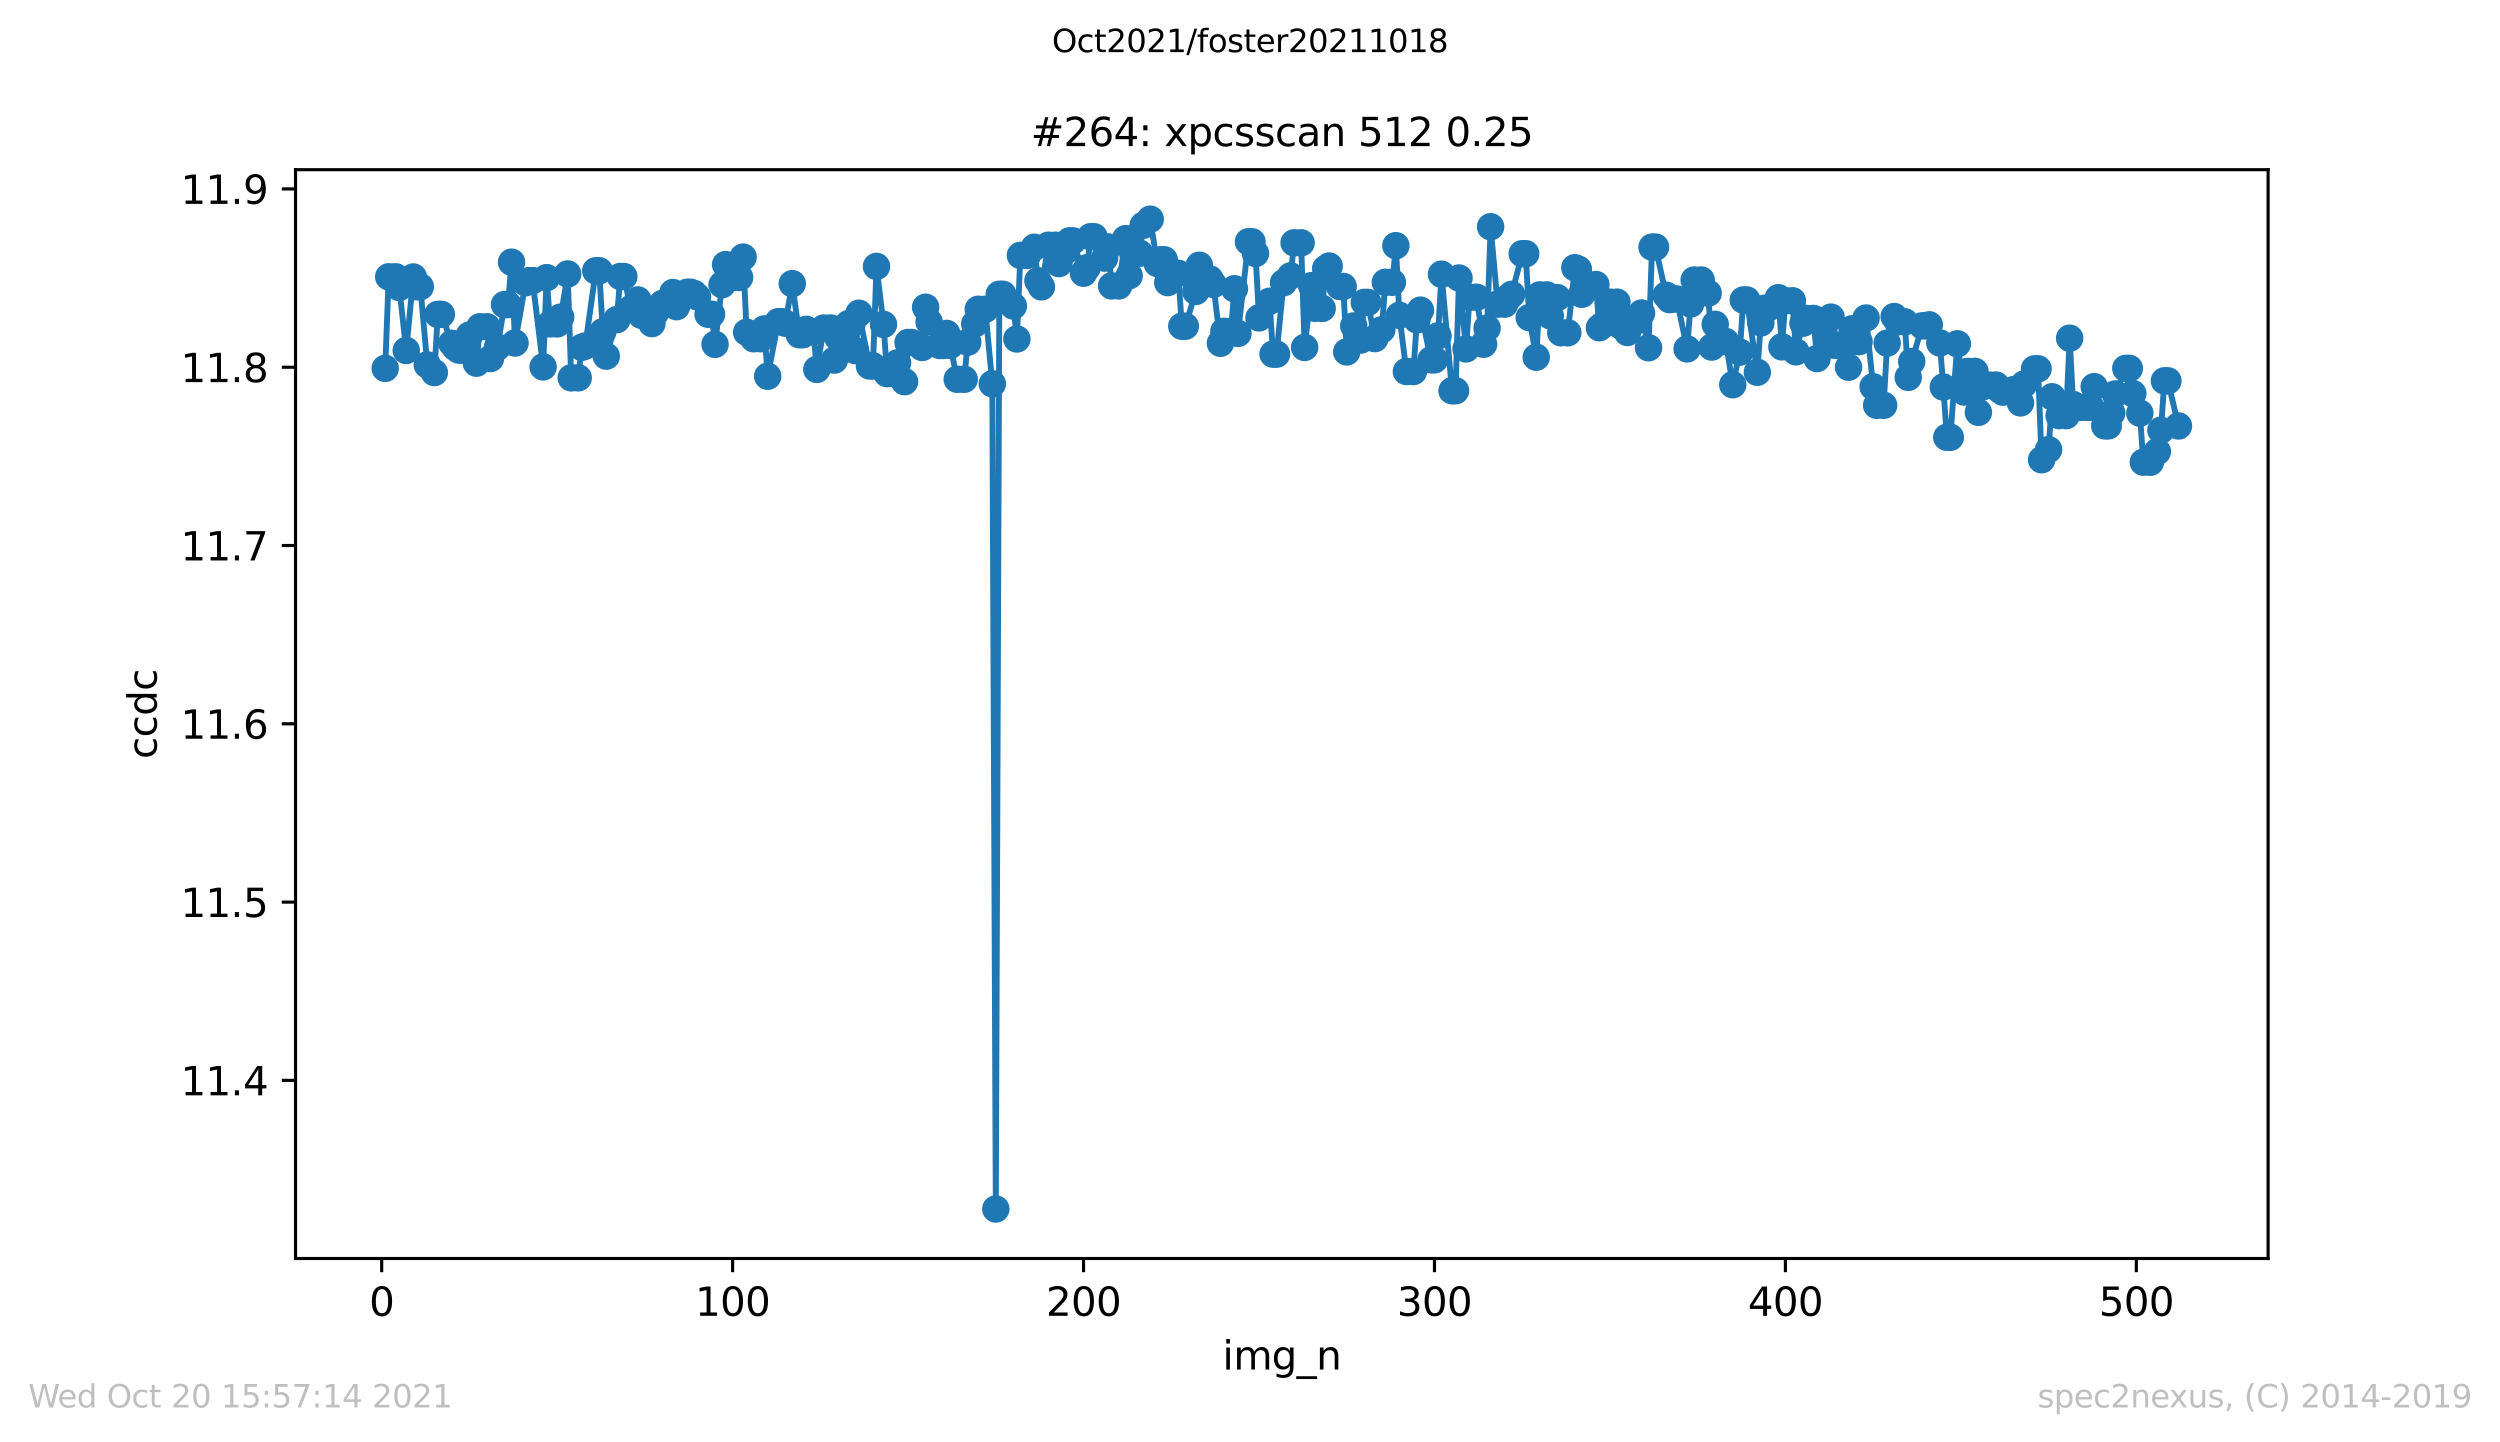 <?xml version="1.0" encoding="utf-8" standalone="no"?>
<!DOCTYPE svg PUBLIC "-//W3C//DTD SVG 1.1//EN"
  "http://www.w3.org/Graphics/SVG/1.1/DTD/svg11.dtd">
<svg height="367.2pt" version="1.1" viewBox="0 0 636.48 367.2" width="636.48pt" xmlns="http://www.w3.org/2000/svg" xmlns:xlink="http://www.w3.org/1999/xlink">
 <defs>
  <style type="text/css">*{stroke-linecap:butt;stroke-linejoin:round;}</style>
 </defs>
 <g id="figure_1">
  <g id="patch_1">
   <path d="M 0 367.2 
L 636.48 367.2 
L 636.48 0 
L 0 0 
z
" style="fill:#ffffff;"/>
  </g>
  <g id="axes_1">
   <g id="patch_2">
    <path d="M 75.24 320.4 
L 577.44 320.4 
L 577.44 43.2 
L 75.24 43.2 
z
" style="fill:#ffffff;"/>
   </g>
   <g id="matplotlib.axis_1">
    <g id="xtick_1">
     <g id="line2d_1">
      <defs>
       <path d="M 0 0 
L 0 3.5 
" id="m82a1046662" style="stroke:#000000;stroke-width:0.8;"/>
      </defs>
      <g>
       <use style="stroke:#000000;stroke-width:0.8;" x="97.174" xlink:href="#m82a1046662" y="320.4"/>
      </g>
     </g>
     <g id="text_1">
      <!-- 0 -->
      <g transform="translate(93.993 334.998)scale(0.1 -0.1)">
       <defs>
        <path d="M 2034 4250 
Q 1547 4250 1301 3770 
Q 1056 3291 1056 2328 
Q 1056 1369 1301 889 
Q 1547 409 2034 409 
Q 2525 409 2770 889 
Q 3016 1369 3016 2328 
Q 3016 3291 2770 3770 
Q 2525 4250 2034 4250 
z
M 2034 4750 
Q 2819 4750 3233 4129 
Q 3647 3509 3647 2328 
Q 3647 1150 3233 529 
Q 2819 -91 2034 -91 
Q 1250 -91 836 529 
Q 422 1150 422 2328 
Q 422 3509 836 4129 
Q 1250 4750 2034 4750 
z
" id="DejaVuSans-30" transform="scale(0.016)"/>
       </defs>
       <use xlink:href="#DejaVuSans-30"/>
      </g>
     </g>
    </g>
    <g id="xtick_2">
     <g id="line2d_2">
      <g>
       <use style="stroke:#000000;stroke-width:0.8;" x="186.517" xlink:href="#m82a1046662" y="320.4"/>
      </g>
     </g>
     <g id="text_2">
      <!-- 100 -->
      <g transform="translate(176.974 334.998)scale(0.1 -0.1)">
       <defs>
        <path d="M 794 531 
L 1825 531 
L 1825 4091 
L 703 3866 
L 703 4441 
L 1819 4666 
L 2450 4666 
L 2450 531 
L 3481 531 
L 3481 0 
L 794 0 
L 794 531 
z
" id="DejaVuSans-31" transform="scale(0.016)"/>
       </defs>
       <use xlink:href="#DejaVuSans-31"/>
       <use x="63.623" xlink:href="#DejaVuSans-30"/>
       <use x="127.246" xlink:href="#DejaVuSans-30"/>
      </g>
     </g>
    </g>
    <g id="xtick_3">
     <g id="line2d_3">
      <g>
       <use style="stroke:#000000;stroke-width:0.8;" x="275.861" xlink:href="#m82a1046662" y="320.4"/>
      </g>
     </g>
     <g id="text_3">
      <!-- 200 -->
      <g transform="translate(266.317 334.998)scale(0.1 -0.1)">
       <defs>
        <path d="M 1228 531 
L 3431 531 
L 3431 0 
L 469 0 
L 469 531 
Q 828 903 1448 1529 
Q 2069 2156 2228 2338 
Q 2531 2678 2651 2914 
Q 2772 3150 2772 3378 
Q 2772 3750 2511 3984 
Q 2250 4219 1831 4219 
Q 1534 4219 1204 4116 
Q 875 4013 500 3803 
L 500 4441 
Q 881 4594 1212 4672 
Q 1544 4750 1819 4750 
Q 2544 4750 2975 4387 
Q 3406 4025 3406 3419 
Q 3406 3131 3298 2873 
Q 3191 2616 2906 2266 
Q 2828 2175 2409 1742 
Q 1991 1309 1228 531 
z
" id="DejaVuSans-32" transform="scale(0.016)"/>
       </defs>
       <use xlink:href="#DejaVuSans-32"/>
       <use x="63.623" xlink:href="#DejaVuSans-30"/>
       <use x="127.246" xlink:href="#DejaVuSans-30"/>
      </g>
     </g>
    </g>
    <g id="xtick_4">
     <g id="line2d_4">
      <g>
       <use style="stroke:#000000;stroke-width:0.8;" x="365.204" xlink:href="#m82a1046662" y="320.4"/>
      </g>
     </g>
     <g id="text_4">
      <!-- 300 -->
      <g transform="translate(355.661 334.998)scale(0.1 -0.1)">
       <defs>
        <path d="M 2597 2516 
Q 3050 2419 3304 2112 
Q 3559 1806 3559 1356 
Q 3559 666 3084 287 
Q 2609 -91 1734 -91 
Q 1441 -91 1130 -33 
Q 819 25 488 141 
L 488 750 
Q 750 597 1062 519 
Q 1375 441 1716 441 
Q 2309 441 2620 675 
Q 2931 909 2931 1356 
Q 2931 1769 2642 2001 
Q 2353 2234 1838 2234 
L 1294 2234 
L 1294 2753 
L 1863 2753 
Q 2328 2753 2575 2939 
Q 2822 3125 2822 3475 
Q 2822 3834 2567 4026 
Q 2313 4219 1838 4219 
Q 1578 4219 1281 4162 
Q 984 4106 628 3988 
L 628 4550 
Q 988 4650 1302 4700 
Q 1616 4750 1894 4750 
Q 2613 4750 3031 4423 
Q 3450 4097 3450 3541 
Q 3450 3153 3228 2886 
Q 3006 2619 2597 2516 
z
" id="DejaVuSans-33" transform="scale(0.016)"/>
       </defs>
       <use xlink:href="#DejaVuSans-33"/>
       <use x="63.623" xlink:href="#DejaVuSans-30"/>
       <use x="127.246" xlink:href="#DejaVuSans-30"/>
      </g>
     </g>
    </g>
    <g id="xtick_5">
     <g id="line2d_5">
      <g>
       <use style="stroke:#000000;stroke-width:0.8;" x="454.548" xlink:href="#m82a1046662" y="320.4"/>
      </g>
     </g>
     <g id="text_5">
      <!-- 400 -->
      <g transform="translate(445.004 334.998)scale(0.1 -0.1)">
       <defs>
        <path d="M 2419 4116 
L 825 1625 
L 2419 1625 
L 2419 4116 
z
M 2253 4666 
L 3047 4666 
L 3047 1625 
L 3713 1625 
L 3713 1100 
L 3047 1100 
L 3047 0 
L 2419 0 
L 2419 1100 
L 313 1100 
L 313 1709 
L 2253 4666 
z
" id="DejaVuSans-34" transform="scale(0.016)"/>
       </defs>
       <use xlink:href="#DejaVuSans-34"/>
       <use x="63.623" xlink:href="#DejaVuSans-30"/>
       <use x="127.246" xlink:href="#DejaVuSans-30"/>
      </g>
     </g>
    </g>
    <g id="xtick_6">
     <g id="line2d_6">
      <g>
       <use style="stroke:#000000;stroke-width:0.8;" x="543.892" xlink:href="#m82a1046662" y="320.4"/>
      </g>
     </g>
     <g id="text_6">
      <!-- 500 -->
      <g transform="translate(534.348 334.998)scale(0.1 -0.1)">
       <defs>
        <path d="M 691 4666 
L 3169 4666 
L 3169 4134 
L 1269 4134 
L 1269 2991 
Q 1406 3038 1543 3061 
Q 1681 3084 1819 3084 
Q 2600 3084 3056 2656 
Q 3513 2228 3513 1497 
Q 3513 744 3044 326 
Q 2575 -91 1722 -91 
Q 1428 -91 1123 -41 
Q 819 9 494 109 
L 494 744 
Q 775 591 1075 516 
Q 1375 441 1709 441 
Q 2250 441 2565 725 
Q 2881 1009 2881 1497 
Q 2881 1984 2565 2268 
Q 2250 2553 1709 2553 
Q 1456 2553 1204 2497 
Q 953 2441 691 2322 
L 691 4666 
z
" id="DejaVuSans-35" transform="scale(0.016)"/>
       </defs>
       <use xlink:href="#DejaVuSans-35"/>
       <use x="63.623" xlink:href="#DejaVuSans-30"/>
       <use x="127.246" xlink:href="#DejaVuSans-30"/>
      </g>
     </g>
    </g>
    <g id="text_7">
     <!-- img_n -->
     <g transform="translate(311.238 348.677)scale(0.1 -0.1)">
      <defs>
       <path d="M 603 3500 
L 1178 3500 
L 1178 0 
L 603 0 
L 603 3500 
z
M 603 4863 
L 1178 4863 
L 1178 4134 
L 603 4134 
L 603 4863 
z
" id="DejaVuSans-69" transform="scale(0.016)"/>
       <path d="M 3328 2828 
Q 3544 3216 3844 3400 
Q 4144 3584 4550 3584 
Q 5097 3584 5394 3201 
Q 5691 2819 5691 2113 
L 5691 0 
L 5113 0 
L 5113 2094 
Q 5113 2597 4934 2840 
Q 4756 3084 4391 3084 
Q 3944 3084 3684 2787 
Q 3425 2491 3425 1978 
L 3425 0 
L 2847 0 
L 2847 2094 
Q 2847 2600 2669 2842 
Q 2491 3084 2119 3084 
Q 1678 3084 1418 2786 
Q 1159 2488 1159 1978 
L 1159 0 
L 581 0 
L 581 3500 
L 1159 3500 
L 1159 2956 
Q 1356 3278 1631 3431 
Q 1906 3584 2284 3584 
Q 2666 3584 2933 3390 
Q 3200 3197 3328 2828 
z
" id="DejaVuSans-6d" transform="scale(0.016)"/>
       <path d="M 2906 1791 
Q 2906 2416 2648 2759 
Q 2391 3103 1925 3103 
Q 1463 3103 1205 2759 
Q 947 2416 947 1791 
Q 947 1169 1205 825 
Q 1463 481 1925 481 
Q 2391 481 2648 825 
Q 2906 1169 2906 1791 
z
M 3481 434 
Q 3481 -459 3084 -895 
Q 2688 -1331 1869 -1331 
Q 1566 -1331 1297 -1286 
Q 1028 -1241 775 -1147 
L 775 -588 
Q 1028 -725 1275 -790 
Q 1522 -856 1778 -856 
Q 2344 -856 2625 -561 
Q 2906 -266 2906 331 
L 2906 616 
Q 2728 306 2450 153 
Q 2172 0 1784 0 
Q 1141 0 747 490 
Q 353 981 353 1791 
Q 353 2603 747 3093 
Q 1141 3584 1784 3584 
Q 2172 3584 2450 3431 
Q 2728 3278 2906 2969 
L 2906 3500 
L 3481 3500 
L 3481 434 
z
" id="DejaVuSans-67" transform="scale(0.016)"/>
       <path d="M 3263 -1063 
L 3263 -1509 
L -63 -1509 
L -63 -1063 
L 3263 -1063 
z
" id="DejaVuSans-5f" transform="scale(0.016)"/>
       <path d="M 3513 2113 
L 3513 0 
L 2938 0 
L 2938 2094 
Q 2938 2591 2744 2837 
Q 2550 3084 2163 3084 
Q 1697 3084 1428 2787 
Q 1159 2491 1159 1978 
L 1159 0 
L 581 0 
L 581 3500 
L 1159 3500 
L 1159 2956 
Q 1366 3272 1645 3428 
Q 1925 3584 2291 3584 
Q 2894 3584 3203 3211 
Q 3513 2838 3513 2113 
z
" id="DejaVuSans-6e" transform="scale(0.016)"/>
      </defs>
      <use xlink:href="#DejaVuSans-69"/>
      <use x="27.783" xlink:href="#DejaVuSans-6d"/>
      <use x="125.195" xlink:href="#DejaVuSans-67"/>
      <use x="188.672" xlink:href="#DejaVuSans-5f"/>
      <use x="238.672" xlink:href="#DejaVuSans-6e"/>
     </g>
    </g>
   </g>
   <g id="matplotlib.axis_2">
    <g id="ytick_1">
     <g id="line2d_7">
      <defs>
       <path d="M 0 0 
L -3.5 0 
" id="mca4e37451c" style="stroke:#000000;stroke-width:0.8;"/>
      </defs>
      <g>
       <use style="stroke:#000000;stroke-width:0.8;" x="75.24" xlink:href="#mca4e37451c" y="275.057"/>
      </g>
     </g>
     <g id="text_8">
      <!-- 11.4 -->
      <g transform="translate(45.974 278.857)scale(0.1 -0.1)">
       <defs>
        <path d="M 684 794 
L 1344 794 
L 1344 0 
L 684 0 
L 684 794 
z
" id="DejaVuSans-2e" transform="scale(0.016)"/>
       </defs>
       <use xlink:href="#DejaVuSans-31"/>
       <use x="63.623" xlink:href="#DejaVuSans-31"/>
       <use x="127.246" xlink:href="#DejaVuSans-2e"/>
       <use x="159.033" xlink:href="#DejaVuSans-34"/>
      </g>
     </g>
    </g>
    <g id="ytick_2">
     <g id="line2d_8">
      <g>
       <use style="stroke:#000000;stroke-width:0.8;" x="75.24" xlink:href="#mca4e37451c" y="229.666"/>
      </g>
     </g>
     <g id="text_9">
      <!-- 11.5 -->
      <g transform="translate(45.974 233.465)scale(0.1 -0.1)">
       <use xlink:href="#DejaVuSans-31"/>
       <use x="63.623" xlink:href="#DejaVuSans-31"/>
       <use x="127.246" xlink:href="#DejaVuSans-2e"/>
       <use x="159.033" xlink:href="#DejaVuSans-35"/>
      </g>
     </g>
    </g>
    <g id="ytick_3">
     <g id="line2d_9">
      <g>
       <use style="stroke:#000000;stroke-width:0.8;" x="75.24" xlink:href="#mca4e37451c" y="184.274"/>
      </g>
     </g>
     <g id="text_10">
      <!-- 11.6 -->
      <g transform="translate(45.974 188.074)scale(0.1 -0.1)">
       <defs>
        <path d="M 2113 2584 
Q 1688 2584 1439 2293 
Q 1191 2003 1191 1497 
Q 1191 994 1439 701 
Q 1688 409 2113 409 
Q 2538 409 2786 701 
Q 3034 994 3034 1497 
Q 3034 2003 2786 2293 
Q 2538 2584 2113 2584 
z
M 3366 4563 
L 3366 3988 
Q 3128 4100 2886 4159 
Q 2644 4219 2406 4219 
Q 1781 4219 1451 3797 
Q 1122 3375 1075 2522 
Q 1259 2794 1537 2939 
Q 1816 3084 2150 3084 
Q 2853 3084 3261 2657 
Q 3669 2231 3669 1497 
Q 3669 778 3244 343 
Q 2819 -91 2113 -91 
Q 1303 -91 875 529 
Q 447 1150 447 2328 
Q 447 3434 972 4092 
Q 1497 4750 2381 4750 
Q 2619 4750 2861 4703 
Q 3103 4656 3366 4563 
z
" id="DejaVuSans-36" transform="scale(0.016)"/>
       </defs>
       <use xlink:href="#DejaVuSans-31"/>
       <use x="63.623" xlink:href="#DejaVuSans-31"/>
       <use x="127.246" xlink:href="#DejaVuSans-2e"/>
       <use x="159.033" xlink:href="#DejaVuSans-36"/>
      </g>
     </g>
    </g>
    <g id="ytick_4">
     <g id="line2d_10">
      <g>
       <use style="stroke:#000000;stroke-width:0.8;" x="75.24" xlink:href="#mca4e37451c" y="138.883"/>
      </g>
     </g>
     <g id="text_11">
      <!-- 11.7 -->
      <g transform="translate(45.974 142.682)scale(0.1 -0.1)">
       <defs>
        <path d="M 525 4666 
L 3525 4666 
L 3525 4397 
L 1831 0 
L 1172 0 
L 2766 4134 
L 525 4134 
L 525 4666 
z
" id="DejaVuSans-37" transform="scale(0.016)"/>
       </defs>
       <use xlink:href="#DejaVuSans-31"/>
       <use x="63.623" xlink:href="#DejaVuSans-31"/>
       <use x="127.246" xlink:href="#DejaVuSans-2e"/>
       <use x="159.033" xlink:href="#DejaVuSans-37"/>
      </g>
     </g>
    </g>
    <g id="ytick_5">
     <g id="line2d_11">
      <g>
       <use style="stroke:#000000;stroke-width:0.8;" x="75.24" xlink:href="#mca4e37451c" y="93.491"/>
      </g>
     </g>
     <g id="text_12">
      <!-- 11.8 -->
      <g transform="translate(45.974 97.291)scale(0.1 -0.1)">
       <defs>
        <path d="M 2034 2216 
Q 1584 2216 1326 1975 
Q 1069 1734 1069 1313 
Q 1069 891 1326 650 
Q 1584 409 2034 409 
Q 2484 409 2743 651 
Q 3003 894 3003 1313 
Q 3003 1734 2745 1975 
Q 2488 2216 2034 2216 
z
M 1403 2484 
Q 997 2584 770 2862 
Q 544 3141 544 3541 
Q 544 4100 942 4425 
Q 1341 4750 2034 4750 
Q 2731 4750 3128 4425 
Q 3525 4100 3525 3541 
Q 3525 3141 3298 2862 
Q 3072 2584 2669 2484 
Q 3125 2378 3379 2068 
Q 3634 1759 3634 1313 
Q 3634 634 3220 271 
Q 2806 -91 2034 -91 
Q 1263 -91 848 271 
Q 434 634 434 1313 
Q 434 1759 690 2068 
Q 947 2378 1403 2484 
z
M 1172 3481 
Q 1172 3119 1398 2916 
Q 1625 2713 2034 2713 
Q 2441 2713 2670 2916 
Q 2900 3119 2900 3481 
Q 2900 3844 2670 4047 
Q 2441 4250 2034 4250 
Q 1625 4250 1398 4047 
Q 1172 3844 1172 3481 
z
" id="DejaVuSans-38" transform="scale(0.016)"/>
       </defs>
       <use xlink:href="#DejaVuSans-31"/>
       <use x="63.623" xlink:href="#DejaVuSans-31"/>
       <use x="127.246" xlink:href="#DejaVuSans-2e"/>
       <use x="159.033" xlink:href="#DejaVuSans-38"/>
      </g>
     </g>
    </g>
    <g id="ytick_6">
     <g id="line2d_12">
      <g>
       <use style="stroke:#000000;stroke-width:0.8;" x="75.24" xlink:href="#mca4e37451c" y="48.1"/>
      </g>
     </g>
     <g id="text_13">
      <!-- 11.9 -->
      <g transform="translate(45.974 51.899)scale(0.1 -0.1)">
       <defs>
        <path d="M 703 97 
L 703 672 
Q 941 559 1184 500 
Q 1428 441 1663 441 
Q 2288 441 2617 861 
Q 2947 1281 2994 2138 
Q 2813 1869 2534 1725 
Q 2256 1581 1919 1581 
Q 1219 1581 811 2004 
Q 403 2428 403 3163 
Q 403 3881 828 4315 
Q 1253 4750 1959 4750 
Q 2769 4750 3195 4129 
Q 3622 3509 3622 2328 
Q 3622 1225 3098 567 
Q 2575 -91 1691 -91 
Q 1453 -91 1209 -44 
Q 966 3 703 97 
z
M 1959 2075 
Q 2384 2075 2632 2365 
Q 2881 2656 2881 3163 
Q 2881 3666 2632 3958 
Q 2384 4250 1959 4250 
Q 1534 4250 1286 3958 
Q 1038 3666 1038 3163 
Q 1038 2656 1286 2365 
Q 1534 2075 1959 2075 
z
" id="DejaVuSans-39" transform="scale(0.016)"/>
       </defs>
       <use xlink:href="#DejaVuSans-31"/>
       <use x="63.623" xlink:href="#DejaVuSans-31"/>
       <use x="127.246" xlink:href="#DejaVuSans-2e"/>
       <use x="159.033" xlink:href="#DejaVuSans-39"/>
      </g>
     </g>
    </g>
    <g id="text_14">
     <!-- ccdc -->
     <g transform="translate(39.895 193.222)rotate(-90)scale(0.1 -0.1)">
      <defs>
       <path d="M 3122 3366 
L 3122 2828 
Q 2878 2963 2633 3030 
Q 2388 3097 2138 3097 
Q 1578 3097 1268 2742 
Q 959 2388 959 1747 
Q 959 1106 1268 751 
Q 1578 397 2138 397 
Q 2388 397 2633 464 
Q 2878 531 3122 666 
L 3122 134 
Q 2881 22 2623 -34 
Q 2366 -91 2075 -91 
Q 1284 -91 818 406 
Q 353 903 353 1747 
Q 353 2603 823 3093 
Q 1294 3584 2113 3584 
Q 2378 3584 2631 3529 
Q 2884 3475 3122 3366 
z
" id="DejaVuSans-63" transform="scale(0.016)"/>
       <path d="M 2906 2969 
L 2906 4863 
L 3481 4863 
L 3481 0 
L 2906 0 
L 2906 525 
Q 2725 213 2448 61 
Q 2172 -91 1784 -91 
Q 1150 -91 751 415 
Q 353 922 353 1747 
Q 353 2572 751 3078 
Q 1150 3584 1784 3584 
Q 2172 3584 2448 3432 
Q 2725 3281 2906 2969 
z
M 947 1747 
Q 947 1113 1208 752 
Q 1469 391 1925 391 
Q 2381 391 2643 752 
Q 2906 1113 2906 1747 
Q 2906 2381 2643 2742 
Q 2381 3103 1925 3103 
Q 1469 3103 1208 2742 
Q 947 2381 947 1747 
z
" id="DejaVuSans-64" transform="scale(0.016)"/>
      </defs>
      <use xlink:href="#DejaVuSans-63"/>
      <use x="54.98" xlink:href="#DejaVuSans-63"/>
      <use x="109.961" xlink:href="#DejaVuSans-64"/>
      <use x="173.438" xlink:href="#DejaVuSans-63"/>
     </g>
    </g>
   </g>
   <g id="line2d_13">
    <path clip-path="url(#pab4f38e651)" d="M 98.067 93.78 
L 98.961 70.471 
L 100.748 70.471 
L 101.641 73.192 
L 103.428 89.228 
L 105.215 70.52 
L 106.108 72.986 
L 107.002 72.986 
L 108.788 92.891 
L 110.575 94.85 
L 111.469 80.033 
L 112.362 80.033 
L 115.043 87.399 
L 115.936 88.491 
L 116.829 89.132 
L 117.723 89.132 
L 119.51 85.308 
L 121.297 92.468 
L 122.19 83.198 
L 123.977 83.198 
L 124.87 91.283 
L 126.657 88.382 
L 128.444 77.545 
L 129.338 77.545 
L 130.231 66.753 
L 131.124 87.326 
L 133.805 71.983 
L 134.698 71.438 
L 135.592 71.438 
L 138.272 93.404 
L 139.165 70.69 
L 140.059 82.461 
L 141.846 82.461 
L 142.739 80.732 
L 144.526 69.749 
L 145.419 96.193 
L 147.206 96.193 
L 148.1 88.435 
L 148.993 88.092 
L 151.673 68.938 
L 152.567 68.938 
L 153.46 84.457 
L 154.354 90.672 
L 157.034 81.372 
L 157.927 70.393 
L 158.821 70.393 
L 160.608 78.579 
L 162.395 76.36 
L 163.288 80.273 
L 165.075 80.273 
L 165.968 82.387 
L 166.862 79.647 
L 168.649 77.242 
L 170.436 77.242 
L 171.329 74.476 
L 172.222 78.082 
L 174.903 74.411 
L 175.796 74.411 
L 176.69 74.718 
L 177.583 75.582 
L 180.263 80.001 
L 181.157 80.001 
L 182.05 87.665 
L 183.837 72.477 
L 184.731 67.36 
L 186.517 70.635 
L 188.304 70.635 
L 189.198 65.461 
L 190.091 84.594 
L 191.878 86.24 
L 193.665 86.24 
L 194.558 83.753 
L 195.452 95.786 
L 198.132 81.898 
L 199.025 81.898 
L 199.919 82.282 
L 201.706 72.222 
L 203.493 85.215 
L 204.386 85.215 
L 205.28 83.85 
L 207.066 84.419 
L 207.96 94.046 
L 209.747 83.507 
L 211.534 83.507 
L 212.427 91.672 
L 213.32 85.952 
L 216.001 82.418 
L 216.894 82.418 
L 217.788 89.27 
L 218.681 79.757 
L 221.361 93.165 
L 222.255 93.165 
L 223.148 67.828 
L 224.935 82.591 
L 225.829 95.127 
L 227.615 95.127 
L 228.509 92.374 
L 230.296 97.173 
L 231.189 87.198 
L 232.083 87.198 
L 234.763 88.467 
L 235.656 78.223 
L 236.55 81.973 
L 239.23 87.955 
L 240.123 87.955 
L 241.017 84.881 
L 241.91 87.944 
L 243.697 96.564 
L 245.484 96.564 
L 246.378 87.126 
L 248.164 82.461 
L 249.058 78.739 
L 250.845 78.739 
L 252.632 97.715 
L 253.525 307.8 
L 254.418 74.924 
L 255.312 74.924 
L 257.992 77.91 
L 258.886 86.297 
L 259.779 65.019 
L 261.566 65.019 
L 263.353 62.954 
L 264.246 71.473 
L 265.14 73.027 
L 266.927 62.432 
L 268.713 62.432 
L 269.607 67.106 
L 271.394 63.837 
L 272.287 61.315 
L 273.181 61.315 
L 275.861 69.562 
L 276.754 68.162 
L 277.648 60.272 
L 278.541 60.272 
L 281.222 65.718 
L 282.115 62.868 
L 283.008 72.788 
L 284.795 72.788 
L 286.582 60.758 
L 287.476 70.197 
L 288.369 64.47 
L 290.156 64.47 
L 291.049 57.364 
L 292.836 55.8 
L 294.623 67.089 
L 295.516 66.132 
L 296.41 66.132 
L 297.303 71.943 
L 299.984 69.577 
L 300.877 83.055 
L 301.771 83.055 
L 304.451 74.195 
L 305.344 67.529 
L 306.238 71.027 
L 308.025 71.027 
L 308.918 72.426 
L 310.705 87.392 
L 311.598 84.351 
L 313.385 84.351 
L 314.279 73.512 
L 315.172 84.888 
L 317.852 61.549 
L 318.746 61.549 
L 319.639 64.536 
L 320.533 80.928 
L 323.213 76.699 
L 324.106 90.16 
L 325 90.16 
L 326.787 71.98 
L 328.574 70.239 
L 329.467 61.822 
L 331.254 61.822 
L 332.147 88.456 
L 333.934 72.708 
L 334.828 78.509 
L 336.615 78.509 
L 337.508 68.384 
L 338.401 67.729 
L 341.082 72.932 
L 341.975 72.932 
L 342.869 89.59 
L 344.655 82.986 
L 346.442 86.574 
L 347.336 76.995 
L 348.229 76.995 
L 350.016 86.205 
L 351.803 83.948 
L 352.696 71.877 
L 354.483 71.877 
L 355.377 62.552 
L 356.27 80.285 
L 358.057 94.586 
L 359.844 94.586 
L 360.737 81.436 
L 361.631 78.968 
L 364.311 91.605 
L 365.204 91.605 
L 366.098 85.518 
L 366.991 69.809 
L 369.672 99.478 
L 370.565 99.478 
L 371.458 70.783 
L 373.245 88.83 
L 374.139 75.676 
L 375.926 75.676 
L 377.713 87.64 
L 378.606 83.532 
L 379.499 57.731 
L 381.286 77.429 
L 383.073 77.429 
L 383.967 75.801 
L 384.86 74.943 
L 387.54 64.591 
L 388.434 64.591 
L 389.327 80.856 
L 391.114 90.943 
L 392.007 75.086 
L 393.794 75.086 
L 394.688 80.411 
L 396.475 75.77 
L 397.368 84.721 
L 399.155 84.721 
L 400.942 68.156 
L 401.835 68.524 
L 402.729 74.927 
L 403.622 72.434 
L 406.302 72.434 
L 407.196 83.431 
L 408.089 82.708 
L 409.876 76.922 
L 411.663 76.922 
L 412.557 82.926 
L 414.343 84.653 
L 415.237 81.539 
L 417.024 81.539 
L 417.917 79.698 
L 419.704 88.534 
L 420.597 62.909 
L 421.491 62.909 
L 424.171 75.159 
L 425.065 76.289 
L 425.958 76.108 
L 426.851 76.108 
L 429.532 88.825 
L 430.425 77.385 
L 431.319 71.289 
L 433.106 71.289 
L 434.892 74.625 
L 435.786 88.365 
L 436.679 82.573 
L 438.466 86.954 
L 439.36 86.954 
L 441.146 97.95 
L 442.933 89.648 
L 443.827 76.378 
L 444.72 76.378 
L 447.4 94.781 
L 448.294 82.205 
L 449.187 78.485 
L 450.081 78.485 
L 452.761 75.791 
L 453.655 88.305 
L 454.548 76.574 
L 456.335 76.574 
L 457.228 89.573 
L 459.015 82.29 
L 459.909 81.072 
L 461.695 81.072 
L 462.589 91.28 
L 464.376 83.52 
L 466.163 80.737 
L 467.056 87.892 
L 467.95 87.892 
L 470.63 93.491 
L 471.523 83.708 
L 472.417 86.966 
L 473.31 86.966 
L 475.097 80.966 
L 476.884 98.459 
L 477.777 103.187 
L 479.564 103.187 
L 480.458 87.354 
L 482.244 80.589 
L 483.138 81.93 
L 484.925 81.93 
L 485.818 96.073 
L 486.712 92.038 
L 489.392 82.948 
L 490.285 82.948 
L 491.179 82.697 
L 493.859 87.315 
L 494.753 98.531 
L 495.646 111.327 
L 496.539 111.327 
L 498.326 87.532 
L 500.113 99.809 
L 501.007 94.553 
L 502.793 94.553 
L 503.687 104.973 
L 504.58 98.566 
L 506.367 98.028 
L 508.154 98.028 
L 509.048 99.193 
L 509.941 99.845 
L 512.621 99.212 
L 513.515 99.212 
L 514.408 102.574 
L 515.302 97.786 
L 517.982 93.899 
L 518.875 93.899 
L 519.769 117.053 
L 521.556 114.469 
L 522.449 101.019 
L 524.236 105.817 
L 526.023 105.817 
L 526.916 86.098 
L 527.81 102.984 
L 529.597 103.723 
L 532.277 103.655 
L 533.17 98.444 
L 535.851 108.419 
L 536.744 108.419 
L 537.637 105.136 
L 538.531 100.3 
L 541.211 93.785 
L 542.105 93.785 
L 542.998 100.196 
L 544.785 105.183 
L 545.678 117.676 
L 547.465 117.676 
L 549.252 114.963 
L 550.146 109.538 
L 551.039 96.961 
L 551.932 96.961 
L 554.613 108.446 
L 554.613 108.446 
" style="fill:none;stroke:#1f77b4;stroke-linecap:square;stroke-width:1.5;"/>
    <defs>
     <path d="M 0 3 
C 0.796 3 1.559 2.684 2.121 2.121 
C 2.684 1.559 3 0.796 3 0 
C 3 -0.796 2.684 -1.559 2.121 -2.121 
C 1.559 -2.684 0.796 -3 0 -3 
C -0.796 -3 -1.559 -2.684 -2.121 -2.121 
C -2.684 -1.559 -3 -0.796 -3 0 
C -3 0.796 -2.684 1.559 -2.121 2.121 
C -1.559 2.684 -0.796 3 0 3 
z
" id="me882e9f3e8" style="stroke:#1f77b4;"/>
    </defs>
    <g clip-path="url(#pab4f38e651)">
     <use style="fill:#1f77b4;stroke:#1f77b4;" x="98.067" xlink:href="#me882e9f3e8" y="93.78"/>
     <use style="fill:#1f77b4;stroke:#1f77b4;" x="98.961" xlink:href="#me882e9f3e8" y="70.471"/>
     <use style="fill:#1f77b4;stroke:#1f77b4;" x="100.748" xlink:href="#me882e9f3e8" y="70.471"/>
     <use style="fill:#1f77b4;stroke:#1f77b4;" x="101.641" xlink:href="#me882e9f3e8" y="73.192"/>
     <use style="fill:#1f77b4;stroke:#1f77b4;" x="103.428" xlink:href="#me882e9f3e8" y="89.228"/>
     <use style="fill:#1f77b4;stroke:#1f77b4;" x="105.215" xlink:href="#me882e9f3e8" y="70.52"/>
     <use style="fill:#1f77b4;stroke:#1f77b4;" x="106.108" xlink:href="#me882e9f3e8" y="72.986"/>
     <use style="fill:#1f77b4;stroke:#1f77b4;" x="107.002" xlink:href="#me882e9f3e8" y="72.986"/>
     <use style="fill:#1f77b4;stroke:#1f77b4;" x="108.788" xlink:href="#me882e9f3e8" y="92.891"/>
     <use style="fill:#1f77b4;stroke:#1f77b4;" x="110.575" xlink:href="#me882e9f3e8" y="94.85"/>
     <use style="fill:#1f77b4;stroke:#1f77b4;" x="111.469" xlink:href="#me882e9f3e8" y="80.033"/>
     <use style="fill:#1f77b4;stroke:#1f77b4;" x="112.362" xlink:href="#me882e9f3e8" y="80.033"/>
     <use style="fill:#1f77b4;stroke:#1f77b4;" x="115.043" xlink:href="#me882e9f3e8" y="87.399"/>
     <use style="fill:#1f77b4;stroke:#1f77b4;" x="115.936" xlink:href="#me882e9f3e8" y="88.491"/>
     <use style="fill:#1f77b4;stroke:#1f77b4;" x="116.829" xlink:href="#me882e9f3e8" y="89.132"/>
     <use style="fill:#1f77b4;stroke:#1f77b4;" x="117.723" xlink:href="#me882e9f3e8" y="89.132"/>
     <use style="fill:#1f77b4;stroke:#1f77b4;" x="119.51" xlink:href="#me882e9f3e8" y="85.308"/>
     <use style="fill:#1f77b4;stroke:#1f77b4;" x="121.297" xlink:href="#me882e9f3e8" y="92.468"/>
     <use style="fill:#1f77b4;stroke:#1f77b4;" x="122.19" xlink:href="#me882e9f3e8" y="83.198"/>
     <use style="fill:#1f77b4;stroke:#1f77b4;" x="123.977" xlink:href="#me882e9f3e8" y="83.198"/>
     <use style="fill:#1f77b4;stroke:#1f77b4;" x="124.87" xlink:href="#me882e9f3e8" y="91.283"/>
     <use style="fill:#1f77b4;stroke:#1f77b4;" x="126.657" xlink:href="#me882e9f3e8" y="88.382"/>
     <use style="fill:#1f77b4;stroke:#1f77b4;" x="128.444" xlink:href="#me882e9f3e8" y="77.545"/>
     <use style="fill:#1f77b4;stroke:#1f77b4;" x="129.338" xlink:href="#me882e9f3e8" y="77.545"/>
     <use style="fill:#1f77b4;stroke:#1f77b4;" x="130.231" xlink:href="#me882e9f3e8" y="66.753"/>
     <use style="fill:#1f77b4;stroke:#1f77b4;" x="131.124" xlink:href="#me882e9f3e8" y="87.326"/>
     <use style="fill:#1f77b4;stroke:#1f77b4;" x="133.805" xlink:href="#me882e9f3e8" y="71.983"/>
     <use style="fill:#1f77b4;stroke:#1f77b4;" x="134.698" xlink:href="#me882e9f3e8" y="71.438"/>
     <use style="fill:#1f77b4;stroke:#1f77b4;" x="135.592" xlink:href="#me882e9f3e8" y="71.438"/>
     <use style="fill:#1f77b4;stroke:#1f77b4;" x="138.272" xlink:href="#me882e9f3e8" y="93.404"/>
     <use style="fill:#1f77b4;stroke:#1f77b4;" x="139.165" xlink:href="#me882e9f3e8" y="70.69"/>
     <use style="fill:#1f77b4;stroke:#1f77b4;" x="140.059" xlink:href="#me882e9f3e8" y="82.461"/>
     <use style="fill:#1f77b4;stroke:#1f77b4;" x="141.846" xlink:href="#me882e9f3e8" y="82.461"/>
     <use style="fill:#1f77b4;stroke:#1f77b4;" x="142.739" xlink:href="#me882e9f3e8" y="80.732"/>
     <use style="fill:#1f77b4;stroke:#1f77b4;" x="144.526" xlink:href="#me882e9f3e8" y="69.749"/>
     <use style="fill:#1f77b4;stroke:#1f77b4;" x="145.419" xlink:href="#me882e9f3e8" y="96.193"/>
     <use style="fill:#1f77b4;stroke:#1f77b4;" x="147.206" xlink:href="#me882e9f3e8" y="96.193"/>
     <use style="fill:#1f77b4;stroke:#1f77b4;" x="148.1" xlink:href="#me882e9f3e8" y="88.435"/>
     <use style="fill:#1f77b4;stroke:#1f77b4;" x="148.993" xlink:href="#me882e9f3e8" y="88.092"/>
     <use style="fill:#1f77b4;stroke:#1f77b4;" x="151.673" xlink:href="#me882e9f3e8" y="68.938"/>
     <use style="fill:#1f77b4;stroke:#1f77b4;" x="152.567" xlink:href="#me882e9f3e8" y="68.938"/>
     <use style="fill:#1f77b4;stroke:#1f77b4;" x="153.46" xlink:href="#me882e9f3e8" y="84.457"/>
     <use style="fill:#1f77b4;stroke:#1f77b4;" x="154.354" xlink:href="#me882e9f3e8" y="90.672"/>
     <use style="fill:#1f77b4;stroke:#1f77b4;" x="157.034" xlink:href="#me882e9f3e8" y="81.372"/>
     <use style="fill:#1f77b4;stroke:#1f77b4;" x="157.927" xlink:href="#me882e9f3e8" y="70.393"/>
     <use style="fill:#1f77b4;stroke:#1f77b4;" x="158.821" xlink:href="#me882e9f3e8" y="70.393"/>
     <use style="fill:#1f77b4;stroke:#1f77b4;" x="160.608" xlink:href="#me882e9f3e8" y="78.579"/>
     <use style="fill:#1f77b4;stroke:#1f77b4;" x="162.395" xlink:href="#me882e9f3e8" y="76.36"/>
     <use style="fill:#1f77b4;stroke:#1f77b4;" x="163.288" xlink:href="#me882e9f3e8" y="80.273"/>
     <use style="fill:#1f77b4;stroke:#1f77b4;" x="165.075" xlink:href="#me882e9f3e8" y="80.273"/>
     <use style="fill:#1f77b4;stroke:#1f77b4;" x="165.968" xlink:href="#me882e9f3e8" y="82.387"/>
     <use style="fill:#1f77b4;stroke:#1f77b4;" x="166.862" xlink:href="#me882e9f3e8" y="79.647"/>
     <use style="fill:#1f77b4;stroke:#1f77b4;" x="168.649" xlink:href="#me882e9f3e8" y="77.242"/>
     <use style="fill:#1f77b4;stroke:#1f77b4;" x="170.436" xlink:href="#me882e9f3e8" y="77.242"/>
     <use style="fill:#1f77b4;stroke:#1f77b4;" x="171.329" xlink:href="#me882e9f3e8" y="74.476"/>
     <use style="fill:#1f77b4;stroke:#1f77b4;" x="172.222" xlink:href="#me882e9f3e8" y="78.082"/>
     <use style="fill:#1f77b4;stroke:#1f77b4;" x="174.903" xlink:href="#me882e9f3e8" y="74.411"/>
     <use style="fill:#1f77b4;stroke:#1f77b4;" x="175.796" xlink:href="#me882e9f3e8" y="74.411"/>
     <use style="fill:#1f77b4;stroke:#1f77b4;" x="176.69" xlink:href="#me882e9f3e8" y="74.718"/>
     <use style="fill:#1f77b4;stroke:#1f77b4;" x="177.583" xlink:href="#me882e9f3e8" y="75.582"/>
     <use style="fill:#1f77b4;stroke:#1f77b4;" x="180.263" xlink:href="#me882e9f3e8" y="80.001"/>
     <use style="fill:#1f77b4;stroke:#1f77b4;" x="181.157" xlink:href="#me882e9f3e8" y="80.001"/>
     <use style="fill:#1f77b4;stroke:#1f77b4;" x="182.05" xlink:href="#me882e9f3e8" y="87.665"/>
     <use style="fill:#1f77b4;stroke:#1f77b4;" x="183.837" xlink:href="#me882e9f3e8" y="72.477"/>
     <use style="fill:#1f77b4;stroke:#1f77b4;" x="184.731" xlink:href="#me882e9f3e8" y="67.36"/>
     <use style="fill:#1f77b4;stroke:#1f77b4;" x="186.517" xlink:href="#me882e9f3e8" y="70.635"/>
     <use style="fill:#1f77b4;stroke:#1f77b4;" x="188.304" xlink:href="#me882e9f3e8" y="70.635"/>
     <use style="fill:#1f77b4;stroke:#1f77b4;" x="189.198" xlink:href="#me882e9f3e8" y="65.461"/>
     <use style="fill:#1f77b4;stroke:#1f77b4;" x="190.091" xlink:href="#me882e9f3e8" y="84.594"/>
     <use style="fill:#1f77b4;stroke:#1f77b4;" x="191.878" xlink:href="#me882e9f3e8" y="86.24"/>
     <use style="fill:#1f77b4;stroke:#1f77b4;" x="193.665" xlink:href="#me882e9f3e8" y="86.24"/>
     <use style="fill:#1f77b4;stroke:#1f77b4;" x="194.558" xlink:href="#me882e9f3e8" y="83.753"/>
     <use style="fill:#1f77b4;stroke:#1f77b4;" x="195.452" xlink:href="#me882e9f3e8" y="95.786"/>
     <use style="fill:#1f77b4;stroke:#1f77b4;" x="198.132" xlink:href="#me882e9f3e8" y="81.898"/>
     <use style="fill:#1f77b4;stroke:#1f77b4;" x="199.025" xlink:href="#me882e9f3e8" y="81.898"/>
     <use style="fill:#1f77b4;stroke:#1f77b4;" x="199.919" xlink:href="#me882e9f3e8" y="82.282"/>
     <use style="fill:#1f77b4;stroke:#1f77b4;" x="201.706" xlink:href="#me882e9f3e8" y="72.222"/>
     <use style="fill:#1f77b4;stroke:#1f77b4;" x="203.493" xlink:href="#me882e9f3e8" y="85.215"/>
     <use style="fill:#1f77b4;stroke:#1f77b4;" x="204.386" xlink:href="#me882e9f3e8" y="85.215"/>
     <use style="fill:#1f77b4;stroke:#1f77b4;" x="205.28" xlink:href="#me882e9f3e8" y="83.85"/>
     <use style="fill:#1f77b4;stroke:#1f77b4;" x="207.066" xlink:href="#me882e9f3e8" y="84.419"/>
     <use style="fill:#1f77b4;stroke:#1f77b4;" x="207.96" xlink:href="#me882e9f3e8" y="94.046"/>
     <use style="fill:#1f77b4;stroke:#1f77b4;" x="209.747" xlink:href="#me882e9f3e8" y="83.507"/>
     <use style="fill:#1f77b4;stroke:#1f77b4;" x="211.534" xlink:href="#me882e9f3e8" y="83.507"/>
     <use style="fill:#1f77b4;stroke:#1f77b4;" x="212.427" xlink:href="#me882e9f3e8" y="91.672"/>
     <use style="fill:#1f77b4;stroke:#1f77b4;" x="213.32" xlink:href="#me882e9f3e8" y="85.952"/>
     <use style="fill:#1f77b4;stroke:#1f77b4;" x="216.001" xlink:href="#me882e9f3e8" y="82.418"/>
     <use style="fill:#1f77b4;stroke:#1f77b4;" x="216.894" xlink:href="#me882e9f3e8" y="82.418"/>
     <use style="fill:#1f77b4;stroke:#1f77b4;" x="217.788" xlink:href="#me882e9f3e8" y="89.27"/>
     <use style="fill:#1f77b4;stroke:#1f77b4;" x="218.681" xlink:href="#me882e9f3e8" y="79.757"/>
     <use style="fill:#1f77b4;stroke:#1f77b4;" x="221.361" xlink:href="#me882e9f3e8" y="93.165"/>
     <use style="fill:#1f77b4;stroke:#1f77b4;" x="222.255" xlink:href="#me882e9f3e8" y="93.165"/>
     <use style="fill:#1f77b4;stroke:#1f77b4;" x="223.148" xlink:href="#me882e9f3e8" y="67.828"/>
     <use style="fill:#1f77b4;stroke:#1f77b4;" x="224.935" xlink:href="#me882e9f3e8" y="82.591"/>
     <use style="fill:#1f77b4;stroke:#1f77b4;" x="225.829" xlink:href="#me882e9f3e8" y="95.127"/>
     <use style="fill:#1f77b4;stroke:#1f77b4;" x="227.615" xlink:href="#me882e9f3e8" y="95.127"/>
     <use style="fill:#1f77b4;stroke:#1f77b4;" x="228.509" xlink:href="#me882e9f3e8" y="92.374"/>
     <use style="fill:#1f77b4;stroke:#1f77b4;" x="230.296" xlink:href="#me882e9f3e8" y="97.173"/>
     <use style="fill:#1f77b4;stroke:#1f77b4;" x="231.189" xlink:href="#me882e9f3e8" y="87.198"/>
     <use style="fill:#1f77b4;stroke:#1f77b4;" x="232.083" xlink:href="#me882e9f3e8" y="87.198"/>
     <use style="fill:#1f77b4;stroke:#1f77b4;" x="234.763" xlink:href="#me882e9f3e8" y="88.467"/>
     <use style="fill:#1f77b4;stroke:#1f77b4;" x="235.656" xlink:href="#me882e9f3e8" y="78.223"/>
     <use style="fill:#1f77b4;stroke:#1f77b4;" x="236.55" xlink:href="#me882e9f3e8" y="81.973"/>
     <use style="fill:#1f77b4;stroke:#1f77b4;" x="239.23" xlink:href="#me882e9f3e8" y="87.955"/>
     <use style="fill:#1f77b4;stroke:#1f77b4;" x="240.123" xlink:href="#me882e9f3e8" y="87.955"/>
     <use style="fill:#1f77b4;stroke:#1f77b4;" x="241.017" xlink:href="#me882e9f3e8" y="84.881"/>
     <use style="fill:#1f77b4;stroke:#1f77b4;" x="241.91" xlink:href="#me882e9f3e8" y="87.944"/>
     <use style="fill:#1f77b4;stroke:#1f77b4;" x="243.697" xlink:href="#me882e9f3e8" y="96.564"/>
     <use style="fill:#1f77b4;stroke:#1f77b4;" x="245.484" xlink:href="#me882e9f3e8" y="96.564"/>
     <use style="fill:#1f77b4;stroke:#1f77b4;" x="246.378" xlink:href="#me882e9f3e8" y="87.126"/>
     <use style="fill:#1f77b4;stroke:#1f77b4;" x="248.164" xlink:href="#me882e9f3e8" y="82.461"/>
     <use style="fill:#1f77b4;stroke:#1f77b4;" x="249.058" xlink:href="#me882e9f3e8" y="78.739"/>
     <use style="fill:#1f77b4;stroke:#1f77b4;" x="250.845" xlink:href="#me882e9f3e8" y="78.739"/>
     <use style="fill:#1f77b4;stroke:#1f77b4;" x="252.632" xlink:href="#me882e9f3e8" y="97.715"/>
     <use style="fill:#1f77b4;stroke:#1f77b4;" x="253.525" xlink:href="#me882e9f3e8" y="307.8"/>
     <use style="fill:#1f77b4;stroke:#1f77b4;" x="254.418" xlink:href="#me882e9f3e8" y="74.924"/>
     <use style="fill:#1f77b4;stroke:#1f77b4;" x="255.312" xlink:href="#me882e9f3e8" y="74.924"/>
     <use style="fill:#1f77b4;stroke:#1f77b4;" x="257.992" xlink:href="#me882e9f3e8" y="77.91"/>
     <use style="fill:#1f77b4;stroke:#1f77b4;" x="258.886" xlink:href="#me882e9f3e8" y="86.297"/>
     <use style="fill:#1f77b4;stroke:#1f77b4;" x="259.779" xlink:href="#me882e9f3e8" y="65.019"/>
     <use style="fill:#1f77b4;stroke:#1f77b4;" x="261.566" xlink:href="#me882e9f3e8" y="65.019"/>
     <use style="fill:#1f77b4;stroke:#1f77b4;" x="263.353" xlink:href="#me882e9f3e8" y="62.954"/>
     <use style="fill:#1f77b4;stroke:#1f77b4;" x="264.246" xlink:href="#me882e9f3e8" y="71.473"/>
     <use style="fill:#1f77b4;stroke:#1f77b4;" x="265.14" xlink:href="#me882e9f3e8" y="73.027"/>
     <use style="fill:#1f77b4;stroke:#1f77b4;" x="266.927" xlink:href="#me882e9f3e8" y="62.432"/>
     <use style="fill:#1f77b4;stroke:#1f77b4;" x="268.713" xlink:href="#me882e9f3e8" y="62.432"/>
     <use style="fill:#1f77b4;stroke:#1f77b4;" x="269.607" xlink:href="#me882e9f3e8" y="67.106"/>
     <use style="fill:#1f77b4;stroke:#1f77b4;" x="271.394" xlink:href="#me882e9f3e8" y="63.837"/>
     <use style="fill:#1f77b4;stroke:#1f77b4;" x="272.287" xlink:href="#me882e9f3e8" y="61.315"/>
     <use style="fill:#1f77b4;stroke:#1f77b4;" x="273.181" xlink:href="#me882e9f3e8" y="61.315"/>
     <use style="fill:#1f77b4;stroke:#1f77b4;" x="275.861" xlink:href="#me882e9f3e8" y="69.562"/>
     <use style="fill:#1f77b4;stroke:#1f77b4;" x="276.754" xlink:href="#me882e9f3e8" y="68.162"/>
     <use style="fill:#1f77b4;stroke:#1f77b4;" x="277.648" xlink:href="#me882e9f3e8" y="60.272"/>
     <use style="fill:#1f77b4;stroke:#1f77b4;" x="278.541" xlink:href="#me882e9f3e8" y="60.272"/>
     <use style="fill:#1f77b4;stroke:#1f77b4;" x="281.222" xlink:href="#me882e9f3e8" y="65.718"/>
     <use style="fill:#1f77b4;stroke:#1f77b4;" x="282.115" xlink:href="#me882e9f3e8" y="62.868"/>
     <use style="fill:#1f77b4;stroke:#1f77b4;" x="283.008" xlink:href="#me882e9f3e8" y="72.788"/>
     <use style="fill:#1f77b4;stroke:#1f77b4;" x="284.795" xlink:href="#me882e9f3e8" y="72.788"/>
     <use style="fill:#1f77b4;stroke:#1f77b4;" x="286.582" xlink:href="#me882e9f3e8" y="60.758"/>
     <use style="fill:#1f77b4;stroke:#1f77b4;" x="287.476" xlink:href="#me882e9f3e8" y="70.197"/>
     <use style="fill:#1f77b4;stroke:#1f77b4;" x="288.369" xlink:href="#me882e9f3e8" y="64.47"/>
     <use style="fill:#1f77b4;stroke:#1f77b4;" x="290.156" xlink:href="#me882e9f3e8" y="64.47"/>
     <use style="fill:#1f77b4;stroke:#1f77b4;" x="291.049" xlink:href="#me882e9f3e8" y="57.364"/>
     <use style="fill:#1f77b4;stroke:#1f77b4;" x="292.836" xlink:href="#me882e9f3e8" y="55.8"/>
     <use style="fill:#1f77b4;stroke:#1f77b4;" x="294.623" xlink:href="#me882e9f3e8" y="67.089"/>
     <use style="fill:#1f77b4;stroke:#1f77b4;" x="295.516" xlink:href="#me882e9f3e8" y="66.132"/>
     <use style="fill:#1f77b4;stroke:#1f77b4;" x="296.41" xlink:href="#me882e9f3e8" y="66.132"/>
     <use style="fill:#1f77b4;stroke:#1f77b4;" x="297.303" xlink:href="#me882e9f3e8" y="71.943"/>
     <use style="fill:#1f77b4;stroke:#1f77b4;" x="299.984" xlink:href="#me882e9f3e8" y="69.577"/>
     <use style="fill:#1f77b4;stroke:#1f77b4;" x="300.877" xlink:href="#me882e9f3e8" y="83.055"/>
     <use style="fill:#1f77b4;stroke:#1f77b4;" x="301.771" xlink:href="#me882e9f3e8" y="83.055"/>
     <use style="fill:#1f77b4;stroke:#1f77b4;" x="304.451" xlink:href="#me882e9f3e8" y="74.195"/>
     <use style="fill:#1f77b4;stroke:#1f77b4;" x="305.344" xlink:href="#me882e9f3e8" y="67.529"/>
     <use style="fill:#1f77b4;stroke:#1f77b4;" x="306.238" xlink:href="#me882e9f3e8" y="71.027"/>
     <use style="fill:#1f77b4;stroke:#1f77b4;" x="308.025" xlink:href="#me882e9f3e8" y="71.027"/>
     <use style="fill:#1f77b4;stroke:#1f77b4;" x="308.918" xlink:href="#me882e9f3e8" y="72.426"/>
     <use style="fill:#1f77b4;stroke:#1f77b4;" x="310.705" xlink:href="#me882e9f3e8" y="87.392"/>
     <use style="fill:#1f77b4;stroke:#1f77b4;" x="311.598" xlink:href="#me882e9f3e8" y="84.351"/>
     <use style="fill:#1f77b4;stroke:#1f77b4;" x="313.385" xlink:href="#me882e9f3e8" y="84.351"/>
     <use style="fill:#1f77b4;stroke:#1f77b4;" x="314.279" xlink:href="#me882e9f3e8" y="73.512"/>
     <use style="fill:#1f77b4;stroke:#1f77b4;" x="315.172" xlink:href="#me882e9f3e8" y="84.888"/>
     <use style="fill:#1f77b4;stroke:#1f77b4;" x="317.852" xlink:href="#me882e9f3e8" y="61.549"/>
     <use style="fill:#1f77b4;stroke:#1f77b4;" x="318.746" xlink:href="#me882e9f3e8" y="61.549"/>
     <use style="fill:#1f77b4;stroke:#1f77b4;" x="319.639" xlink:href="#me882e9f3e8" y="64.536"/>
     <use style="fill:#1f77b4;stroke:#1f77b4;" x="320.533" xlink:href="#me882e9f3e8" y="80.928"/>
     <use style="fill:#1f77b4;stroke:#1f77b4;" x="323.213" xlink:href="#me882e9f3e8" y="76.699"/>
     <use style="fill:#1f77b4;stroke:#1f77b4;" x="324.106" xlink:href="#me882e9f3e8" y="90.16"/>
     <use style="fill:#1f77b4;stroke:#1f77b4;" x="325" xlink:href="#me882e9f3e8" y="90.16"/>
     <use style="fill:#1f77b4;stroke:#1f77b4;" x="326.787" xlink:href="#me882e9f3e8" y="71.98"/>
     <use style="fill:#1f77b4;stroke:#1f77b4;" x="328.574" xlink:href="#me882e9f3e8" y="70.239"/>
     <use style="fill:#1f77b4;stroke:#1f77b4;" x="329.467" xlink:href="#me882e9f3e8" y="61.822"/>
     <use style="fill:#1f77b4;stroke:#1f77b4;" x="331.254" xlink:href="#me882e9f3e8" y="61.822"/>
     <use style="fill:#1f77b4;stroke:#1f77b4;" x="332.147" xlink:href="#me882e9f3e8" y="88.456"/>
     <use style="fill:#1f77b4;stroke:#1f77b4;" x="333.934" xlink:href="#me882e9f3e8" y="72.708"/>
     <use style="fill:#1f77b4;stroke:#1f77b4;" x="334.828" xlink:href="#me882e9f3e8" y="78.509"/>
     <use style="fill:#1f77b4;stroke:#1f77b4;" x="336.615" xlink:href="#me882e9f3e8" y="78.509"/>
     <use style="fill:#1f77b4;stroke:#1f77b4;" x="337.508" xlink:href="#me882e9f3e8" y="68.384"/>
     <use style="fill:#1f77b4;stroke:#1f77b4;" x="338.401" xlink:href="#me882e9f3e8" y="67.729"/>
     <use style="fill:#1f77b4;stroke:#1f77b4;" x="341.082" xlink:href="#me882e9f3e8" y="72.932"/>
     <use style="fill:#1f77b4;stroke:#1f77b4;" x="341.975" xlink:href="#me882e9f3e8" y="72.932"/>
     <use style="fill:#1f77b4;stroke:#1f77b4;" x="342.869" xlink:href="#me882e9f3e8" y="89.59"/>
     <use style="fill:#1f77b4;stroke:#1f77b4;" x="344.655" xlink:href="#me882e9f3e8" y="82.986"/>
     <use style="fill:#1f77b4;stroke:#1f77b4;" x="346.442" xlink:href="#me882e9f3e8" y="86.574"/>
     <use style="fill:#1f77b4;stroke:#1f77b4;" x="347.336" xlink:href="#me882e9f3e8" y="76.995"/>
     <use style="fill:#1f77b4;stroke:#1f77b4;" x="348.229" xlink:href="#me882e9f3e8" y="76.995"/>
     <use style="fill:#1f77b4;stroke:#1f77b4;" x="350.016" xlink:href="#me882e9f3e8" y="86.205"/>
     <use style="fill:#1f77b4;stroke:#1f77b4;" x="351.803" xlink:href="#me882e9f3e8" y="83.948"/>
     <use style="fill:#1f77b4;stroke:#1f77b4;" x="352.696" xlink:href="#me882e9f3e8" y="71.877"/>
     <use style="fill:#1f77b4;stroke:#1f77b4;" x="354.483" xlink:href="#me882e9f3e8" y="71.877"/>
     <use style="fill:#1f77b4;stroke:#1f77b4;" x="355.377" xlink:href="#me882e9f3e8" y="62.552"/>
     <use style="fill:#1f77b4;stroke:#1f77b4;" x="356.27" xlink:href="#me882e9f3e8" y="80.285"/>
     <use style="fill:#1f77b4;stroke:#1f77b4;" x="358.057" xlink:href="#me882e9f3e8" y="94.586"/>
     <use style="fill:#1f77b4;stroke:#1f77b4;" x="359.844" xlink:href="#me882e9f3e8" y="94.586"/>
     <use style="fill:#1f77b4;stroke:#1f77b4;" x="360.737" xlink:href="#me882e9f3e8" y="81.436"/>
     <use style="fill:#1f77b4;stroke:#1f77b4;" x="361.631" xlink:href="#me882e9f3e8" y="78.968"/>
     <use style="fill:#1f77b4;stroke:#1f77b4;" x="364.311" xlink:href="#me882e9f3e8" y="91.605"/>
     <use style="fill:#1f77b4;stroke:#1f77b4;" x="365.204" xlink:href="#me882e9f3e8" y="91.605"/>
     <use style="fill:#1f77b4;stroke:#1f77b4;" x="366.098" xlink:href="#me882e9f3e8" y="85.518"/>
     <use style="fill:#1f77b4;stroke:#1f77b4;" x="366.991" xlink:href="#me882e9f3e8" y="69.809"/>
     <use style="fill:#1f77b4;stroke:#1f77b4;" x="369.672" xlink:href="#me882e9f3e8" y="99.478"/>
     <use style="fill:#1f77b4;stroke:#1f77b4;" x="370.565" xlink:href="#me882e9f3e8" y="99.478"/>
     <use style="fill:#1f77b4;stroke:#1f77b4;" x="371.458" xlink:href="#me882e9f3e8" y="70.783"/>
     <use style="fill:#1f77b4;stroke:#1f77b4;" x="373.245" xlink:href="#me882e9f3e8" y="88.83"/>
     <use style="fill:#1f77b4;stroke:#1f77b4;" x="374.139" xlink:href="#me882e9f3e8" y="75.676"/>
     <use style="fill:#1f77b4;stroke:#1f77b4;" x="375.926" xlink:href="#me882e9f3e8" y="75.676"/>
     <use style="fill:#1f77b4;stroke:#1f77b4;" x="377.713" xlink:href="#me882e9f3e8" y="87.64"/>
     <use style="fill:#1f77b4;stroke:#1f77b4;" x="378.606" xlink:href="#me882e9f3e8" y="83.532"/>
     <use style="fill:#1f77b4;stroke:#1f77b4;" x="379.499" xlink:href="#me882e9f3e8" y="57.731"/>
     <use style="fill:#1f77b4;stroke:#1f77b4;" x="381.286" xlink:href="#me882e9f3e8" y="77.429"/>
     <use style="fill:#1f77b4;stroke:#1f77b4;" x="383.073" xlink:href="#me882e9f3e8" y="77.429"/>
     <use style="fill:#1f77b4;stroke:#1f77b4;" x="383.967" xlink:href="#me882e9f3e8" y="75.801"/>
     <use style="fill:#1f77b4;stroke:#1f77b4;" x="384.86" xlink:href="#me882e9f3e8" y="74.943"/>
     <use style="fill:#1f77b4;stroke:#1f77b4;" x="387.54" xlink:href="#me882e9f3e8" y="64.591"/>
     <use style="fill:#1f77b4;stroke:#1f77b4;" x="388.434" xlink:href="#me882e9f3e8" y="64.591"/>
     <use style="fill:#1f77b4;stroke:#1f77b4;" x="389.327" xlink:href="#me882e9f3e8" y="80.856"/>
     <use style="fill:#1f77b4;stroke:#1f77b4;" x="391.114" xlink:href="#me882e9f3e8" y="90.943"/>
     <use style="fill:#1f77b4;stroke:#1f77b4;" x="392.007" xlink:href="#me882e9f3e8" y="75.086"/>
     <use style="fill:#1f77b4;stroke:#1f77b4;" x="393.794" xlink:href="#me882e9f3e8" y="75.086"/>
     <use style="fill:#1f77b4;stroke:#1f77b4;" x="394.688" xlink:href="#me882e9f3e8" y="80.411"/>
     <use style="fill:#1f77b4;stroke:#1f77b4;" x="396.475" xlink:href="#me882e9f3e8" y="75.77"/>
     <use style="fill:#1f77b4;stroke:#1f77b4;" x="397.368" xlink:href="#me882e9f3e8" y="84.721"/>
     <use style="fill:#1f77b4;stroke:#1f77b4;" x="399.155" xlink:href="#me882e9f3e8" y="84.721"/>
     <use style="fill:#1f77b4;stroke:#1f77b4;" x="400.942" xlink:href="#me882e9f3e8" y="68.156"/>
     <use style="fill:#1f77b4;stroke:#1f77b4;" x="401.835" xlink:href="#me882e9f3e8" y="68.524"/>
     <use style="fill:#1f77b4;stroke:#1f77b4;" x="402.729" xlink:href="#me882e9f3e8" y="74.927"/>
     <use style="fill:#1f77b4;stroke:#1f77b4;" x="403.622" xlink:href="#me882e9f3e8" y="72.434"/>
     <use style="fill:#1f77b4;stroke:#1f77b4;" x="406.302" xlink:href="#me882e9f3e8" y="72.434"/>
     <use style="fill:#1f77b4;stroke:#1f77b4;" x="407.196" xlink:href="#me882e9f3e8" y="83.431"/>
     <use style="fill:#1f77b4;stroke:#1f77b4;" x="408.089" xlink:href="#me882e9f3e8" y="82.708"/>
     <use style="fill:#1f77b4;stroke:#1f77b4;" x="409.876" xlink:href="#me882e9f3e8" y="76.922"/>
     <use style="fill:#1f77b4;stroke:#1f77b4;" x="411.663" xlink:href="#me882e9f3e8" y="76.922"/>
     <use style="fill:#1f77b4;stroke:#1f77b4;" x="412.557" xlink:href="#me882e9f3e8" y="82.926"/>
     <use style="fill:#1f77b4;stroke:#1f77b4;" x="414.343" xlink:href="#me882e9f3e8" y="84.653"/>
     <use style="fill:#1f77b4;stroke:#1f77b4;" x="415.237" xlink:href="#me882e9f3e8" y="81.539"/>
     <use style="fill:#1f77b4;stroke:#1f77b4;" x="417.024" xlink:href="#me882e9f3e8" y="81.539"/>
     <use style="fill:#1f77b4;stroke:#1f77b4;" x="417.917" xlink:href="#me882e9f3e8" y="79.698"/>
     <use style="fill:#1f77b4;stroke:#1f77b4;" x="419.704" xlink:href="#me882e9f3e8" y="88.534"/>
     <use style="fill:#1f77b4;stroke:#1f77b4;" x="420.597" xlink:href="#me882e9f3e8" y="62.909"/>
     <use style="fill:#1f77b4;stroke:#1f77b4;" x="421.491" xlink:href="#me882e9f3e8" y="62.909"/>
     <use style="fill:#1f77b4;stroke:#1f77b4;" x="424.171" xlink:href="#me882e9f3e8" y="75.159"/>
     <use style="fill:#1f77b4;stroke:#1f77b4;" x="425.065" xlink:href="#me882e9f3e8" y="76.289"/>
     <use style="fill:#1f77b4;stroke:#1f77b4;" x="425.958" xlink:href="#me882e9f3e8" y="76.108"/>
     <use style="fill:#1f77b4;stroke:#1f77b4;" x="426.851" xlink:href="#me882e9f3e8" y="76.108"/>
     <use style="fill:#1f77b4;stroke:#1f77b4;" x="429.532" xlink:href="#me882e9f3e8" y="88.825"/>
     <use style="fill:#1f77b4;stroke:#1f77b4;" x="430.425" xlink:href="#me882e9f3e8" y="77.385"/>
     <use style="fill:#1f77b4;stroke:#1f77b4;" x="431.319" xlink:href="#me882e9f3e8" y="71.289"/>
     <use style="fill:#1f77b4;stroke:#1f77b4;" x="433.106" xlink:href="#me882e9f3e8" y="71.289"/>
     <use style="fill:#1f77b4;stroke:#1f77b4;" x="434.892" xlink:href="#me882e9f3e8" y="74.625"/>
     <use style="fill:#1f77b4;stroke:#1f77b4;" x="435.786" xlink:href="#me882e9f3e8" y="88.365"/>
     <use style="fill:#1f77b4;stroke:#1f77b4;" x="436.679" xlink:href="#me882e9f3e8" y="82.573"/>
     <use style="fill:#1f77b4;stroke:#1f77b4;" x="438.466" xlink:href="#me882e9f3e8" y="86.954"/>
     <use style="fill:#1f77b4;stroke:#1f77b4;" x="439.36" xlink:href="#me882e9f3e8" y="86.954"/>
     <use style="fill:#1f77b4;stroke:#1f77b4;" x="441.146" xlink:href="#me882e9f3e8" y="97.95"/>
     <use style="fill:#1f77b4;stroke:#1f77b4;" x="442.933" xlink:href="#me882e9f3e8" y="89.648"/>
     <use style="fill:#1f77b4;stroke:#1f77b4;" x="443.827" xlink:href="#me882e9f3e8" y="76.378"/>
     <use style="fill:#1f77b4;stroke:#1f77b4;" x="444.72" xlink:href="#me882e9f3e8" y="76.378"/>
     <use style="fill:#1f77b4;stroke:#1f77b4;" x="447.4" xlink:href="#me882e9f3e8" y="94.781"/>
     <use style="fill:#1f77b4;stroke:#1f77b4;" x="448.294" xlink:href="#me882e9f3e8" y="82.205"/>
     <use style="fill:#1f77b4;stroke:#1f77b4;" x="449.187" xlink:href="#me882e9f3e8" y="78.485"/>
     <use style="fill:#1f77b4;stroke:#1f77b4;" x="450.081" xlink:href="#me882e9f3e8" y="78.485"/>
     <use style="fill:#1f77b4;stroke:#1f77b4;" x="452.761" xlink:href="#me882e9f3e8" y="75.791"/>
     <use style="fill:#1f77b4;stroke:#1f77b4;" x="453.655" xlink:href="#me882e9f3e8" y="88.305"/>
     <use style="fill:#1f77b4;stroke:#1f77b4;" x="454.548" xlink:href="#me882e9f3e8" y="76.574"/>
     <use style="fill:#1f77b4;stroke:#1f77b4;" x="456.335" xlink:href="#me882e9f3e8" y="76.574"/>
     <use style="fill:#1f77b4;stroke:#1f77b4;" x="457.228" xlink:href="#me882e9f3e8" y="89.573"/>
     <use style="fill:#1f77b4;stroke:#1f77b4;" x="459.015" xlink:href="#me882e9f3e8" y="82.29"/>
     <use style="fill:#1f77b4;stroke:#1f77b4;" x="459.909" xlink:href="#me882e9f3e8" y="81.072"/>
     <use style="fill:#1f77b4;stroke:#1f77b4;" x="461.695" xlink:href="#me882e9f3e8" y="81.072"/>
     <use style="fill:#1f77b4;stroke:#1f77b4;" x="462.589" xlink:href="#me882e9f3e8" y="91.28"/>
     <use style="fill:#1f77b4;stroke:#1f77b4;" x="464.376" xlink:href="#me882e9f3e8" y="83.52"/>
     <use style="fill:#1f77b4;stroke:#1f77b4;" x="466.163" xlink:href="#me882e9f3e8" y="80.737"/>
     <use style="fill:#1f77b4;stroke:#1f77b4;" x="467.056" xlink:href="#me882e9f3e8" y="87.892"/>
     <use style="fill:#1f77b4;stroke:#1f77b4;" x="467.95" xlink:href="#me882e9f3e8" y="87.892"/>
     <use style="fill:#1f77b4;stroke:#1f77b4;" x="470.63" xlink:href="#me882e9f3e8" y="93.491"/>
     <use style="fill:#1f77b4;stroke:#1f77b4;" x="471.523" xlink:href="#me882e9f3e8" y="83.708"/>
     <use style="fill:#1f77b4;stroke:#1f77b4;" x="472.417" xlink:href="#me882e9f3e8" y="86.966"/>
     <use style="fill:#1f77b4;stroke:#1f77b4;" x="473.31" xlink:href="#me882e9f3e8" y="86.966"/>
     <use style="fill:#1f77b4;stroke:#1f77b4;" x="475.097" xlink:href="#me882e9f3e8" y="80.966"/>
     <use style="fill:#1f77b4;stroke:#1f77b4;" x="476.884" xlink:href="#me882e9f3e8" y="98.459"/>
     <use style="fill:#1f77b4;stroke:#1f77b4;" x="477.777" xlink:href="#me882e9f3e8" y="103.187"/>
     <use style="fill:#1f77b4;stroke:#1f77b4;" x="479.564" xlink:href="#me882e9f3e8" y="103.187"/>
     <use style="fill:#1f77b4;stroke:#1f77b4;" x="480.458" xlink:href="#me882e9f3e8" y="87.354"/>
     <use style="fill:#1f77b4;stroke:#1f77b4;" x="482.244" xlink:href="#me882e9f3e8" y="80.589"/>
     <use style="fill:#1f77b4;stroke:#1f77b4;" x="483.138" xlink:href="#me882e9f3e8" y="81.93"/>
     <use style="fill:#1f77b4;stroke:#1f77b4;" x="484.925" xlink:href="#me882e9f3e8" y="81.93"/>
     <use style="fill:#1f77b4;stroke:#1f77b4;" x="485.818" xlink:href="#me882e9f3e8" y="96.073"/>
     <use style="fill:#1f77b4;stroke:#1f77b4;" x="486.712" xlink:href="#me882e9f3e8" y="92.038"/>
     <use style="fill:#1f77b4;stroke:#1f77b4;" x="489.392" xlink:href="#me882e9f3e8" y="82.948"/>
     <use style="fill:#1f77b4;stroke:#1f77b4;" x="490.285" xlink:href="#me882e9f3e8" y="82.948"/>
     <use style="fill:#1f77b4;stroke:#1f77b4;" x="491.179" xlink:href="#me882e9f3e8" y="82.697"/>
     <use style="fill:#1f77b4;stroke:#1f77b4;" x="493.859" xlink:href="#me882e9f3e8" y="87.315"/>
     <use style="fill:#1f77b4;stroke:#1f77b4;" x="494.753" xlink:href="#me882e9f3e8" y="98.531"/>
     <use style="fill:#1f77b4;stroke:#1f77b4;" x="495.646" xlink:href="#me882e9f3e8" y="111.327"/>
     <use style="fill:#1f77b4;stroke:#1f77b4;" x="496.539" xlink:href="#me882e9f3e8" y="111.327"/>
     <use style="fill:#1f77b4;stroke:#1f77b4;" x="498.326" xlink:href="#me882e9f3e8" y="87.532"/>
     <use style="fill:#1f77b4;stroke:#1f77b4;" x="500.113" xlink:href="#me882e9f3e8" y="99.809"/>
     <use style="fill:#1f77b4;stroke:#1f77b4;" x="501.007" xlink:href="#me882e9f3e8" y="94.553"/>
     <use style="fill:#1f77b4;stroke:#1f77b4;" x="502.793" xlink:href="#me882e9f3e8" y="94.553"/>
     <use style="fill:#1f77b4;stroke:#1f77b4;" x="503.687" xlink:href="#me882e9f3e8" y="104.973"/>
     <use style="fill:#1f77b4;stroke:#1f77b4;" x="504.58" xlink:href="#me882e9f3e8" y="98.566"/>
     <use style="fill:#1f77b4;stroke:#1f77b4;" x="506.367" xlink:href="#me882e9f3e8" y="98.028"/>
     <use style="fill:#1f77b4;stroke:#1f77b4;" x="508.154" xlink:href="#me882e9f3e8" y="98.028"/>
     <use style="fill:#1f77b4;stroke:#1f77b4;" x="509.048" xlink:href="#me882e9f3e8" y="99.193"/>
     <use style="fill:#1f77b4;stroke:#1f77b4;" x="509.941" xlink:href="#me882e9f3e8" y="99.845"/>
     <use style="fill:#1f77b4;stroke:#1f77b4;" x="512.621" xlink:href="#me882e9f3e8" y="99.212"/>
     <use style="fill:#1f77b4;stroke:#1f77b4;" x="513.515" xlink:href="#me882e9f3e8" y="99.212"/>
     <use style="fill:#1f77b4;stroke:#1f77b4;" x="514.408" xlink:href="#me882e9f3e8" y="102.574"/>
     <use style="fill:#1f77b4;stroke:#1f77b4;" x="515.302" xlink:href="#me882e9f3e8" y="97.786"/>
     <use style="fill:#1f77b4;stroke:#1f77b4;" x="517.982" xlink:href="#me882e9f3e8" y="93.899"/>
     <use style="fill:#1f77b4;stroke:#1f77b4;" x="518.875" xlink:href="#me882e9f3e8" y="93.899"/>
     <use style="fill:#1f77b4;stroke:#1f77b4;" x="519.769" xlink:href="#me882e9f3e8" y="117.053"/>
     <use style="fill:#1f77b4;stroke:#1f77b4;" x="521.556" xlink:href="#me882e9f3e8" y="114.469"/>
     <use style="fill:#1f77b4;stroke:#1f77b4;" x="522.449" xlink:href="#me882e9f3e8" y="101.019"/>
     <use style="fill:#1f77b4;stroke:#1f77b4;" x="524.236" xlink:href="#me882e9f3e8" y="105.817"/>
     <use style="fill:#1f77b4;stroke:#1f77b4;" x="526.023" xlink:href="#me882e9f3e8" y="105.817"/>
     <use style="fill:#1f77b4;stroke:#1f77b4;" x="526.916" xlink:href="#me882e9f3e8" y="86.098"/>
     <use style="fill:#1f77b4;stroke:#1f77b4;" x="527.81" xlink:href="#me882e9f3e8" y="102.984"/>
     <use style="fill:#1f77b4;stroke:#1f77b4;" x="529.597" xlink:href="#me882e9f3e8" y="103.723"/>
     <use style="fill:#1f77b4;stroke:#1f77b4;" x="531.383" xlink:href="#me882e9f3e8" y="103.723"/>
     <use style="fill:#1f77b4;stroke:#1f77b4;" x="532.277" xlink:href="#me882e9f3e8" y="103.655"/>
     <use style="fill:#1f77b4;stroke:#1f77b4;" x="533.17" xlink:href="#me882e9f3e8" y="98.444"/>
     <use style="fill:#1f77b4;stroke:#1f77b4;" x="535.851" xlink:href="#me882e9f3e8" y="108.419"/>
     <use style="fill:#1f77b4;stroke:#1f77b4;" x="536.744" xlink:href="#me882e9f3e8" y="108.419"/>
     <use style="fill:#1f77b4;stroke:#1f77b4;" x="537.637" xlink:href="#me882e9f3e8" y="105.136"/>
     <use style="fill:#1f77b4;stroke:#1f77b4;" x="538.531" xlink:href="#me882e9f3e8" y="100.3"/>
     <use style="fill:#1f77b4;stroke:#1f77b4;" x="541.211" xlink:href="#me882e9f3e8" y="93.785"/>
     <use style="fill:#1f77b4;stroke:#1f77b4;" x="542.105" xlink:href="#me882e9f3e8" y="93.785"/>
     <use style="fill:#1f77b4;stroke:#1f77b4;" x="542.998" xlink:href="#me882e9f3e8" y="100.196"/>
     <use style="fill:#1f77b4;stroke:#1f77b4;" x="544.785" xlink:href="#me882e9f3e8" y="105.183"/>
     <use style="fill:#1f77b4;stroke:#1f77b4;" x="545.678" xlink:href="#me882e9f3e8" y="117.676"/>
     <use style="fill:#1f77b4;stroke:#1f77b4;" x="547.465" xlink:href="#me882e9f3e8" y="117.676"/>
     <use style="fill:#1f77b4;stroke:#1f77b4;" x="549.252" xlink:href="#me882e9f3e8" y="114.963"/>
     <use style="fill:#1f77b4;stroke:#1f77b4;" x="550.146" xlink:href="#me882e9f3e8" y="109.538"/>
     <use style="fill:#1f77b4;stroke:#1f77b4;" x="551.039" xlink:href="#me882e9f3e8" y="96.961"/>
     <use style="fill:#1f77b4;stroke:#1f77b4;" x="551.932" xlink:href="#me882e9f3e8" y="96.961"/>
     <use style="fill:#1f77b4;stroke:#1f77b4;" x="554.613" xlink:href="#me882e9f3e8" y="108.446"/>
    </g>
   </g>
   <g id="patch_3">
    <path d="M 75.24 320.4 
L 75.24 43.2 
" style="fill:none;stroke:#000000;stroke-linecap:square;stroke-linejoin:miter;stroke-width:0.8;"/>
   </g>
   <g id="patch_4">
    <path d="M 577.44 320.4 
L 577.44 43.2 
" style="fill:none;stroke:#000000;stroke-linecap:square;stroke-linejoin:miter;stroke-width:0.8;"/>
   </g>
   <g id="patch_5">
    <path d="M 75.24 320.4 
L 577.44 320.4 
" style="fill:none;stroke:#000000;stroke-linecap:square;stroke-linejoin:miter;stroke-width:0.8;"/>
   </g>
   <g id="patch_6">
    <path d="M 75.24 43.2 
L 577.44 43.2 
" style="fill:none;stroke:#000000;stroke-linecap:square;stroke-linejoin:miter;stroke-width:0.8;"/>
   </g>
   <g id="text_15">
    <!-- #264: xpcsscan 512 0.25 -->
    <g transform="translate(262.404 37.2)scale(0.1 -0.1)">
     <defs>
      <path d="M 3272 2816 
L 2363 2816 
L 2100 1772 
L 3016 1772 
L 3272 2816 
z
M 2803 4594 
L 2478 3297 
L 3391 3297 
L 3719 4594 
L 4219 4594 
L 3897 3297 
L 4872 3297 
L 4872 2816 
L 3775 2816 
L 3519 1772 
L 4513 1772 
L 4513 1294 
L 3397 1294 
L 3072 0 
L 2572 0 
L 2894 1294 
L 1978 1294 
L 1656 0 
L 1153 0 
L 1478 1294 
L 494 1294 
L 494 1772 
L 1594 1772 
L 1856 2816 
L 850 2816 
L 850 3297 
L 1978 3297 
L 2297 4594 
L 2803 4594 
z
" id="DejaVuSans-23" transform="scale(0.016)"/>
      <path d="M 750 794 
L 1409 794 
L 1409 0 
L 750 0 
L 750 794 
z
M 750 3309 
L 1409 3309 
L 1409 2516 
L 750 2516 
L 750 3309 
z
" id="DejaVuSans-3a" transform="scale(0.016)"/>
      <path id="DejaVuSans-20" transform="scale(0.016)"/>
      <path d="M 3513 3500 
L 2247 1797 
L 3578 0 
L 2900 0 
L 1881 1375 
L 863 0 
L 184 0 
L 1544 1831 
L 300 3500 
L 978 3500 
L 1906 2253 
L 2834 3500 
L 3513 3500 
z
" id="DejaVuSans-78" transform="scale(0.016)"/>
      <path d="M 1159 525 
L 1159 -1331 
L 581 -1331 
L 581 3500 
L 1159 3500 
L 1159 2969 
Q 1341 3281 1617 3432 
Q 1894 3584 2278 3584 
Q 2916 3584 3314 3078 
Q 3713 2572 3713 1747 
Q 3713 922 3314 415 
Q 2916 -91 2278 -91 
Q 1894 -91 1617 61 
Q 1341 213 1159 525 
z
M 3116 1747 
Q 3116 2381 2855 2742 
Q 2594 3103 2138 3103 
Q 1681 3103 1420 2742 
Q 1159 2381 1159 1747 
Q 1159 1113 1420 752 
Q 1681 391 2138 391 
Q 2594 391 2855 752 
Q 3116 1113 3116 1747 
z
" id="DejaVuSans-70" transform="scale(0.016)"/>
      <path d="M 2834 3397 
L 2834 2853 
Q 2591 2978 2328 3040 
Q 2066 3103 1784 3103 
Q 1356 3103 1142 2972 
Q 928 2841 928 2578 
Q 928 2378 1081 2264 
Q 1234 2150 1697 2047 
L 1894 2003 
Q 2506 1872 2764 1633 
Q 3022 1394 3022 966 
Q 3022 478 2636 193 
Q 2250 -91 1575 -91 
Q 1294 -91 989 -36 
Q 684 19 347 128 
L 347 722 
Q 666 556 975 473 
Q 1284 391 1588 391 
Q 1994 391 2212 530 
Q 2431 669 2431 922 
Q 2431 1156 2273 1281 
Q 2116 1406 1581 1522 
L 1381 1569 
Q 847 1681 609 1914 
Q 372 2147 372 2553 
Q 372 3047 722 3315 
Q 1072 3584 1716 3584 
Q 2034 3584 2315 3537 
Q 2597 3491 2834 3397 
z
" id="DejaVuSans-73" transform="scale(0.016)"/>
      <path d="M 2194 1759 
Q 1497 1759 1228 1600 
Q 959 1441 959 1056 
Q 959 750 1161 570 
Q 1363 391 1709 391 
Q 2188 391 2477 730 
Q 2766 1069 2766 1631 
L 2766 1759 
L 2194 1759 
z
M 3341 1997 
L 3341 0 
L 2766 0 
L 2766 531 
Q 2569 213 2275 61 
Q 1981 -91 1556 -91 
Q 1019 -91 701 211 
Q 384 513 384 1019 
Q 384 1609 779 1909 
Q 1175 2209 1959 2209 
L 2766 2209 
L 2766 2266 
Q 2766 2663 2505 2880 
Q 2244 3097 1772 3097 
Q 1472 3097 1187 3025 
Q 903 2953 641 2809 
L 641 3341 
Q 956 3463 1253 3523 
Q 1550 3584 1831 3584 
Q 2591 3584 2966 3190 
Q 3341 2797 3341 1997 
z
" id="DejaVuSans-61" transform="scale(0.016)"/>
     </defs>
     <use xlink:href="#DejaVuSans-23"/>
     <use x="83.789" xlink:href="#DejaVuSans-32"/>
     <use x="147.412" xlink:href="#DejaVuSans-36"/>
     <use x="211.035" xlink:href="#DejaVuSans-34"/>
     <use x="274.658" xlink:href="#DejaVuSans-3a"/>
     <use x="308.35" xlink:href="#DejaVuSans-20"/>
     <use x="340.137" xlink:href="#DejaVuSans-78"/>
     <use x="399.316" xlink:href="#DejaVuSans-70"/>
     <use x="462.793" xlink:href="#DejaVuSans-63"/>
     <use x="517.773" xlink:href="#DejaVuSans-73"/>
     <use x="569.873" xlink:href="#DejaVuSans-73"/>
     <use x="621.973" xlink:href="#DejaVuSans-63"/>
     <use x="676.953" xlink:href="#DejaVuSans-61"/>
     <use x="738.232" xlink:href="#DejaVuSans-6e"/>
     <use x="801.611" xlink:href="#DejaVuSans-20"/>
     <use x="833.398" xlink:href="#DejaVuSans-35"/>
     <use x="897.021" xlink:href="#DejaVuSans-31"/>
     <use x="960.645" xlink:href="#DejaVuSans-32"/>
     <use x="1024.268" xlink:href="#DejaVuSans-20"/>
     <use x="1056.055" xlink:href="#DejaVuSans-30"/>
     <use x="1119.678" xlink:href="#DejaVuSans-2e"/>
     <use x="1151.465" xlink:href="#DejaVuSans-32"/>
     <use x="1215.088" xlink:href="#DejaVuSans-35"/>
    </g>
   </g>
  </g>
  <g id="text_16">
   <!-- Oct2021/foster20211018 -->
   <g transform="translate(267.823 13.279)scale(0.08 -0.08)">
    <defs>
     <path d="M 2522 4238 
Q 1834 4238 1429 3725 
Q 1025 3213 1025 2328 
Q 1025 1447 1429 934 
Q 1834 422 2522 422 
Q 3209 422 3611 934 
Q 4013 1447 4013 2328 
Q 4013 3213 3611 3725 
Q 3209 4238 2522 4238 
z
M 2522 4750 
Q 3503 4750 4090 4092 
Q 4678 3434 4678 2328 
Q 4678 1225 4090 567 
Q 3503 -91 2522 -91 
Q 1538 -91 948 565 
Q 359 1222 359 2328 
Q 359 3434 948 4092 
Q 1538 4750 2522 4750 
z
" id="DejaVuSans-4f" transform="scale(0.016)"/>
     <path d="M 1172 4494 
L 1172 3500 
L 2356 3500 
L 2356 3053 
L 1172 3053 
L 1172 1153 
Q 1172 725 1289 603 
Q 1406 481 1766 481 
L 2356 481 
L 2356 0 
L 1766 0 
Q 1100 0 847 248 
Q 594 497 594 1153 
L 594 3053 
L 172 3053 
L 172 3500 
L 594 3500 
L 594 4494 
L 1172 4494 
z
" id="DejaVuSans-74" transform="scale(0.016)"/>
     <path d="M 1625 4666 
L 2156 4666 
L 531 -594 
L 0 -594 
L 1625 4666 
z
" id="DejaVuSans-2f" transform="scale(0.016)"/>
     <path d="M 2375 4863 
L 2375 4384 
L 1825 4384 
Q 1516 4384 1395 4259 
Q 1275 4134 1275 3809 
L 1275 3500 
L 2222 3500 
L 2222 3053 
L 1275 3053 
L 1275 0 
L 697 0 
L 697 3053 
L 147 3053 
L 147 3500 
L 697 3500 
L 697 3744 
Q 697 4328 969 4595 
Q 1241 4863 1831 4863 
L 2375 4863 
z
" id="DejaVuSans-66" transform="scale(0.016)"/>
     <path d="M 1959 3097 
Q 1497 3097 1228 2736 
Q 959 2375 959 1747 
Q 959 1119 1226 758 
Q 1494 397 1959 397 
Q 2419 397 2687 759 
Q 2956 1122 2956 1747 
Q 2956 2369 2687 2733 
Q 2419 3097 1959 3097 
z
M 1959 3584 
Q 2709 3584 3137 3096 
Q 3566 2609 3566 1747 
Q 3566 888 3137 398 
Q 2709 -91 1959 -91 
Q 1206 -91 779 398 
Q 353 888 353 1747 
Q 353 2609 779 3096 
Q 1206 3584 1959 3584 
z
" id="DejaVuSans-6f" transform="scale(0.016)"/>
     <path d="M 3597 1894 
L 3597 1613 
L 953 1613 
Q 991 1019 1311 708 
Q 1631 397 2203 397 
Q 2534 397 2845 478 
Q 3156 559 3463 722 
L 3463 178 
Q 3153 47 2828 -22 
Q 2503 -91 2169 -91 
Q 1331 -91 842 396 
Q 353 884 353 1716 
Q 353 2575 817 3079 
Q 1281 3584 2069 3584 
Q 2775 3584 3186 3129 
Q 3597 2675 3597 1894 
z
M 3022 2063 
Q 3016 2534 2758 2815 
Q 2500 3097 2075 3097 
Q 1594 3097 1305 2825 
Q 1016 2553 972 2059 
L 3022 2063 
z
" id="DejaVuSans-65" transform="scale(0.016)"/>
     <path d="M 2631 2963 
Q 2534 3019 2420 3045 
Q 2306 3072 2169 3072 
Q 1681 3072 1420 2755 
Q 1159 2438 1159 1844 
L 1159 0 
L 581 0 
L 581 3500 
L 1159 3500 
L 1159 2956 
Q 1341 3275 1631 3429 
Q 1922 3584 2338 3584 
Q 2397 3584 2469 3576 
Q 2541 3569 2628 3553 
L 2631 2963 
z
" id="DejaVuSans-72" transform="scale(0.016)"/>
    </defs>
    <use xlink:href="#DejaVuSans-4f"/>
    <use x="78.711" xlink:href="#DejaVuSans-63"/>
    <use x="133.691" xlink:href="#DejaVuSans-74"/>
    <use x="172.9" xlink:href="#DejaVuSans-32"/>
    <use x="236.523" xlink:href="#DejaVuSans-30"/>
    <use x="300.146" xlink:href="#DejaVuSans-32"/>
    <use x="363.77" xlink:href="#DejaVuSans-31"/>
    <use x="427.393" xlink:href="#DejaVuSans-2f"/>
    <use x="461.084" xlink:href="#DejaVuSans-66"/>
    <use x="496.289" xlink:href="#DejaVuSans-6f"/>
    <use x="557.471" xlink:href="#DejaVuSans-73"/>
    <use x="609.57" xlink:href="#DejaVuSans-74"/>
    <use x="648.779" xlink:href="#DejaVuSans-65"/>
    <use x="710.303" xlink:href="#DejaVuSans-72"/>
    <use x="751.416" xlink:href="#DejaVuSans-32"/>
    <use x="815.039" xlink:href="#DejaVuSans-30"/>
    <use x="878.662" xlink:href="#DejaVuSans-32"/>
    <use x="942.285" xlink:href="#DejaVuSans-31"/>
    <use x="1005.908" xlink:href="#DejaVuSans-31"/>
    <use x="1069.531" xlink:href="#DejaVuSans-30"/>
    <use x="1133.154" xlink:href="#DejaVuSans-31"/>
    <use x="1196.777" xlink:href="#DejaVuSans-38"/>
   </g>
  </g>
  <g id="text_17">
   <!-- Wed Oct 20 15:57:14 2021 -->
   <g style="fill:#808080;opacity:0.5;" transform="translate(7.2 358.336)scale(0.08 -0.08)">
    <defs>
     <path d="M 213 4666 
L 850 4666 
L 1831 722 
L 2809 4666 
L 3519 4666 
L 4500 722 
L 5478 4666 
L 6119 4666 
L 4947 0 
L 4153 0 
L 3169 4050 
L 2175 0 
L 1381 0 
L 213 4666 
z
" id="DejaVuSans-57" transform="scale(0.016)"/>
    </defs>
    <use xlink:href="#DejaVuSans-57"/>
    <use x="93.002" xlink:href="#DejaVuSans-65"/>
    <use x="154.525" xlink:href="#DejaVuSans-64"/>
    <use x="218.002" xlink:href="#DejaVuSans-20"/>
    <use x="249.789" xlink:href="#DejaVuSans-4f"/>
    <use x="328.5" xlink:href="#DejaVuSans-63"/>
    <use x="383.48" xlink:href="#DejaVuSans-74"/>
    <use x="422.689" xlink:href="#DejaVuSans-20"/>
    <use x="454.477" xlink:href="#DejaVuSans-32"/>
    <use x="518.1" xlink:href="#DejaVuSans-30"/>
    <use x="581.723" xlink:href="#DejaVuSans-20"/>
    <use x="613.51" xlink:href="#DejaVuSans-31"/>
    <use x="677.133" xlink:href="#DejaVuSans-35"/>
    <use x="740.756" xlink:href="#DejaVuSans-3a"/>
    <use x="774.447" xlink:href="#DejaVuSans-35"/>
    <use x="838.07" xlink:href="#DejaVuSans-37"/>
    <use x="901.693" xlink:href="#DejaVuSans-3a"/>
    <use x="935.385" xlink:href="#DejaVuSans-31"/>
    <use x="999.008" xlink:href="#DejaVuSans-34"/>
    <use x="1062.631" xlink:href="#DejaVuSans-20"/>
    <use x="1094.418" xlink:href="#DejaVuSans-32"/>
    <use x="1158.041" xlink:href="#DejaVuSans-30"/>
    <use x="1221.664" xlink:href="#DejaVuSans-32"/>
    <use x="1285.287" xlink:href="#DejaVuSans-31"/>
   </g>
  </g>
  <g id="text_18">
   <!-- spec2nexus, (C) 2014-2019 -->
   <g style="fill:#808080;opacity:0.5;" transform="translate(518.735 358.336)scale(0.08 -0.08)">
    <defs>
     <path d="M 544 1381 
L 544 3500 
L 1119 3500 
L 1119 1403 
Q 1119 906 1312 657 
Q 1506 409 1894 409 
Q 2359 409 2629 706 
Q 2900 1003 2900 1516 
L 2900 3500 
L 3475 3500 
L 3475 0 
L 2900 0 
L 2900 538 
Q 2691 219 2414 64 
Q 2138 -91 1772 -91 
Q 1169 -91 856 284 
Q 544 659 544 1381 
z
M 1991 3584 
L 1991 3584 
z
" id="DejaVuSans-75" transform="scale(0.016)"/>
     <path d="M 750 794 
L 1409 794 
L 1409 256 
L 897 -744 
L 494 -744 
L 750 256 
L 750 794 
z
" id="DejaVuSans-2c" transform="scale(0.016)"/>
     <path d="M 1984 4856 
Q 1566 4138 1362 3434 
Q 1159 2731 1159 2009 
Q 1159 1288 1364 580 
Q 1569 -128 1984 -844 
L 1484 -844 
Q 1016 -109 783 600 
Q 550 1309 550 2009 
Q 550 2706 781 3412 
Q 1013 4119 1484 4856 
L 1984 4856 
z
" id="DejaVuSans-28" transform="scale(0.016)"/>
     <path d="M 4122 4306 
L 4122 3641 
Q 3803 3938 3442 4084 
Q 3081 4231 2675 4231 
Q 1875 4231 1450 3742 
Q 1025 3253 1025 2328 
Q 1025 1406 1450 917 
Q 1875 428 2675 428 
Q 3081 428 3442 575 
Q 3803 722 4122 1019 
L 4122 359 
Q 3791 134 3420 21 
Q 3050 -91 2638 -91 
Q 1578 -91 968 557 
Q 359 1206 359 2328 
Q 359 3453 968 4101 
Q 1578 4750 2638 4750 
Q 3056 4750 3426 4639 
Q 3797 4528 4122 4306 
z
" id="DejaVuSans-43" transform="scale(0.016)"/>
     <path d="M 513 4856 
L 1013 4856 
Q 1481 4119 1714 3412 
Q 1947 2706 1947 2009 
Q 1947 1309 1714 600 
Q 1481 -109 1013 -844 
L 513 -844 
Q 928 -128 1133 580 
Q 1338 1288 1338 2009 
Q 1338 2731 1133 3434 
Q 928 4138 513 4856 
z
" id="DejaVuSans-29" transform="scale(0.016)"/>
     <path d="M 313 2009 
L 1997 2009 
L 1997 1497 
L 313 1497 
L 313 2009 
z
" id="DejaVuSans-2d" transform="scale(0.016)"/>
    </defs>
    <use xlink:href="#DejaVuSans-73"/>
    <use x="52.1" xlink:href="#DejaVuSans-70"/>
    <use x="115.576" xlink:href="#DejaVuSans-65"/>
    <use x="177.1" xlink:href="#DejaVuSans-63"/>
    <use x="232.08" xlink:href="#DejaVuSans-32"/>
    <use x="295.703" xlink:href="#DejaVuSans-6e"/>
    <use x="359.082" xlink:href="#DejaVuSans-65"/>
    <use x="418.855" xlink:href="#DejaVuSans-78"/>
    <use x="478.035" xlink:href="#DejaVuSans-75"/>
    <use x="541.414" xlink:href="#DejaVuSans-73"/>
    <use x="593.514" xlink:href="#DejaVuSans-2c"/>
    <use x="625.301" xlink:href="#DejaVuSans-20"/>
    <use x="657.088" xlink:href="#DejaVuSans-28"/>
    <use x="696.102" xlink:href="#DejaVuSans-43"/>
    <use x="765.926" xlink:href="#DejaVuSans-29"/>
    <use x="804.939" xlink:href="#DejaVuSans-20"/>
    <use x="836.727" xlink:href="#DejaVuSans-32"/>
    <use x="900.35" xlink:href="#DejaVuSans-30"/>
    <use x="963.973" xlink:href="#DejaVuSans-31"/>
    <use x="1027.596" xlink:href="#DejaVuSans-34"/>
    <use x="1091.219" xlink:href="#DejaVuSans-2d"/>
    <use x="1127.303" xlink:href="#DejaVuSans-32"/>
    <use x="1190.926" xlink:href="#DejaVuSans-30"/>
    <use x="1254.549" xlink:href="#DejaVuSans-31"/>
    <use x="1318.172" xlink:href="#DejaVuSans-39"/>
   </g>
  </g>
 </g>
 <defs>
  <clipPath id="pab4f38e651">
   <rect height="277.2" width="502.2" x="75.24" y="43.2"/>
  </clipPath>
 </defs>
</svg>
